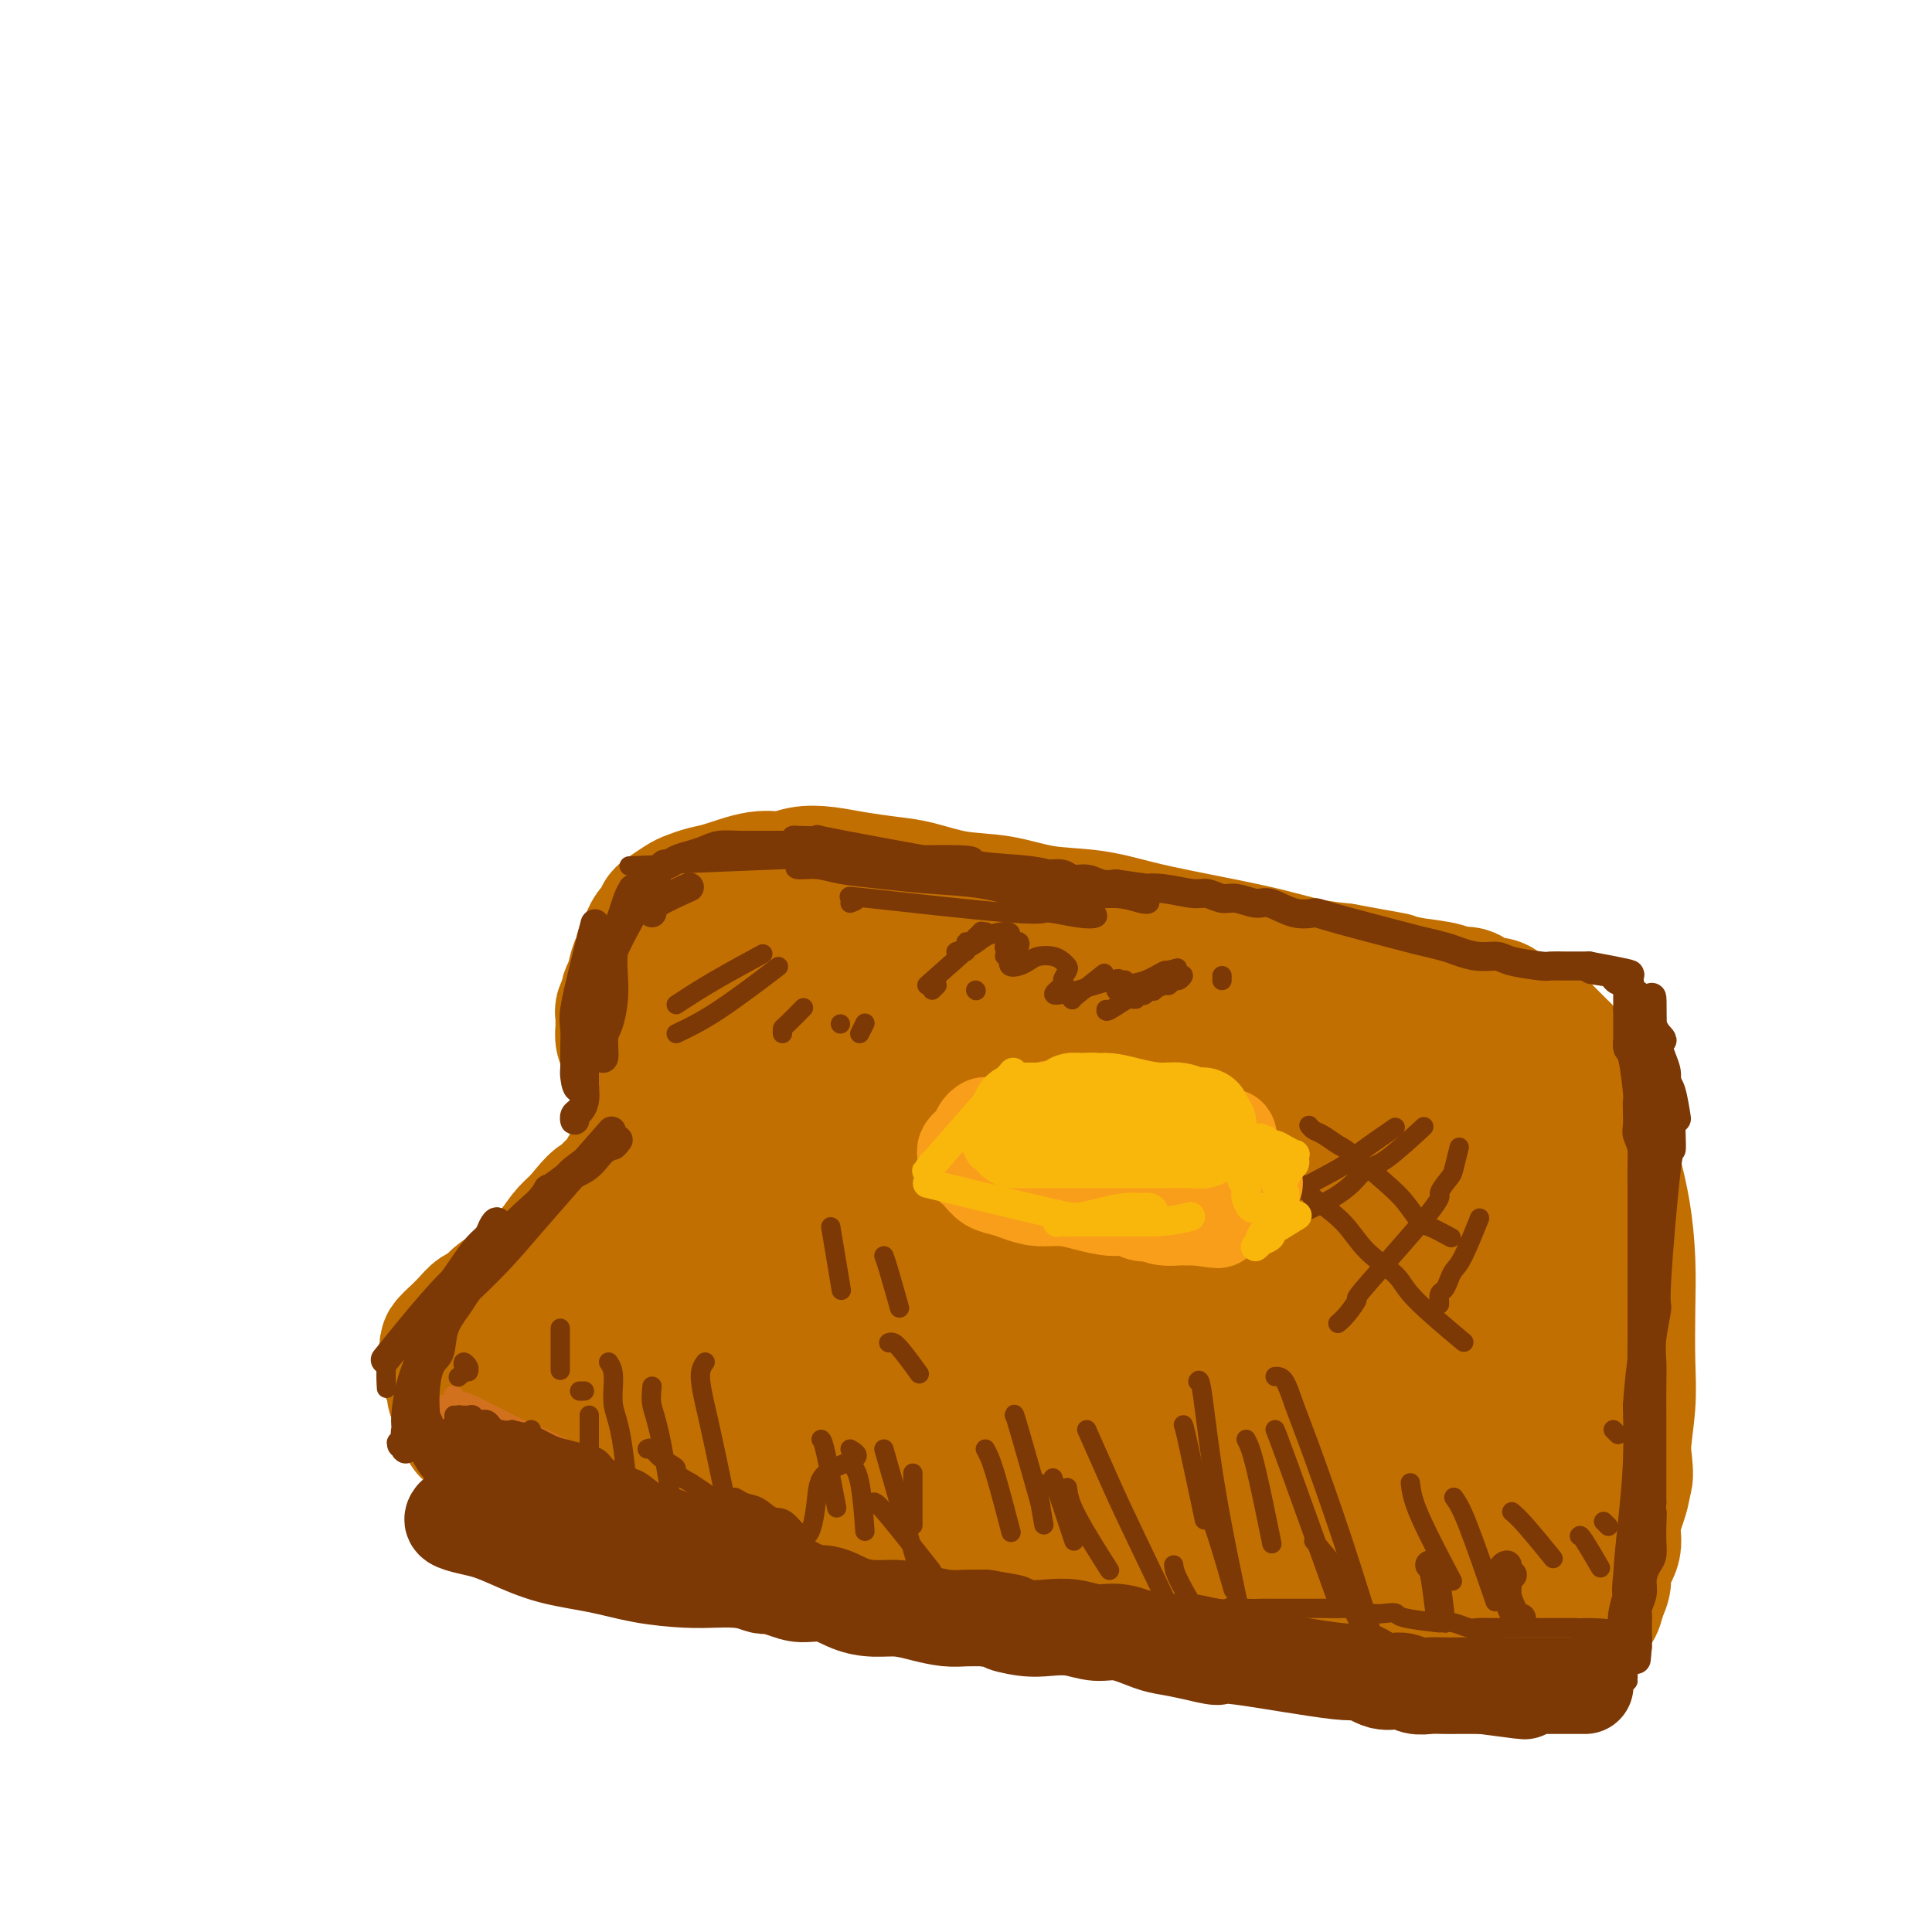 <svg viewBox='0 0 400 400' version='1.1' xmlns='http://www.w3.org/2000/svg' xmlns:xlink='http://www.w3.org/1999/xlink'><g fill='none' stroke='#C26F01' stroke-width='28' stroke-linecap='round' stroke-linejoin='round'><path d='M236,315c-0.596,-0.113 -1.192,-0.226 -2,0c-0.808,0.226 -1.827,0.790 -4,1c-2.173,0.210 -5.501,0.067 -8,0c-2.499,-0.067 -4.171,-0.059 -7,0c-2.829,0.059 -6.816,0.169 -11,0c-4.184,-0.169 -8.564,-0.615 -13,-1c-4.436,-0.385 -8.928,-0.708 -13,-1c-4.072,-0.292 -7.724,-0.554 -12,-1c-4.276,-0.446 -9.174,-1.078 -14,-2c-4.826,-0.922 -9.579,-2.135 -14,-3c-4.421,-0.865 -8.510,-1.383 -12,-2c-3.490,-0.617 -6.382,-1.335 -9,-2c-2.618,-0.665 -4.963,-1.278 -7,-2c-2.037,-0.722 -3.765,-1.552 -5,-2c-1.235,-0.448 -1.977,-0.515 -3,-1c-1.023,-0.485 -2.326,-1.388 -3,-2c-0.674,-0.612 -0.717,-0.934 -1,-1c-0.283,-0.066 -0.805,0.123 -1,0c-0.195,-0.123 -0.063,-0.558 0,-1c0.063,-0.442 0.058,-0.891 0,-1c-0.058,-0.109 -0.169,0.121 0,0c0.169,-0.121 0.618,-0.594 1,-1c0.382,-0.406 0.698,-0.745 1,-1c0.302,-0.255 0.589,-0.425 1,-1c0.411,-0.575 0.945,-1.556 2,-2c1.055,-0.444 2.630,-0.350 4,-1c1.370,-0.650 2.534,-2.043 4,-3c1.466,-0.957 3.233,-1.479 5,-2'/><path d='M115,283c4.068,-2.425 5.238,-2.488 7,-3c1.762,-0.512 4.118,-1.471 7,-2c2.882,-0.529 6.292,-0.626 9,-1c2.708,-0.374 4.714,-1.026 7,-1c2.286,0.026 4.853,0.728 7,1c2.147,0.272 3.874,0.113 6,0c2.126,-0.113 4.651,-0.181 7,0c2.349,0.181 4.523,0.611 7,1c2.477,0.389 5.257,0.738 8,1c2.743,0.262 5.448,0.438 8,1c2.552,0.562 4.949,1.511 7,2c2.051,0.489 3.755,0.517 6,1c2.245,0.483 5.031,1.419 7,2c1.969,0.581 3.122,0.806 7,2c3.878,1.194 10.482,3.357 14,4c3.518,0.643 3.948,-0.235 5,0c1.052,0.235 2.724,1.582 4,2c1.276,0.418 2.157,-0.095 3,0c0.843,0.095 1.648,0.797 2,1c0.352,0.203 0.251,-0.093 0,0c-0.251,0.093 -0.650,0.576 -1,1c-0.350,0.424 -0.650,0.790 -1,1c-0.350,0.210 -0.751,0.263 -2,1c-1.249,0.737 -3.345,2.156 -6,3c-2.655,0.844 -5.869,1.112 -9,2c-3.131,0.888 -6.180,2.397 -10,3c-3.820,0.603 -8.410,0.302 -13,0'/><path d='M201,305c-7.508,0.808 -10.279,0.327 -14,0c-3.721,-0.327 -8.393,-0.500 -13,-1c-4.607,-0.500 -9.150,-1.327 -14,-2c-4.850,-0.673 -10.006,-1.192 -15,-2c-4.994,-0.808 -9.827,-1.906 -14,-3c-4.173,-1.094 -7.686,-2.183 -11,-3c-3.314,-0.817 -6.428,-1.360 -9,-2c-2.572,-0.640 -4.601,-1.377 -4,-2c0.601,-0.623 3.832,-1.131 6,-2c2.168,-0.869 3.274,-2.098 7,-2c3.726,0.098 10.072,1.521 16,2c5.928,0.479 11.436,0.012 18,0c6.564,-0.012 14.183,0.431 22,1c7.817,0.569 15.832,1.266 23,2c7.168,0.734 13.489,1.506 19,2c5.511,0.494 10.213,0.709 14,1c3.787,0.291 6.661,0.657 9,1c2.339,0.343 4.143,0.664 6,1c1.857,0.336 3.766,0.688 5,1c1.234,0.312 1.794,0.584 2,1c0.206,0.416 0.059,0.976 0,1c-0.059,0.024 -0.029,-0.488 0,-1'/><path d='M254,298c11.862,1.157 2.518,-0.452 -1,-1c-3.518,-0.548 -1.211,-0.036 -1,0c0.211,0.036 -1.673,-0.406 -3,-1c-1.327,-0.594 -2.096,-1.340 -4,-2c-1.904,-0.660 -4.942,-1.232 -8,-2c-3.058,-0.768 -6.136,-1.731 -10,-3c-3.864,-1.269 -8.513,-2.843 -12,-4c-3.487,-1.157 -5.814,-1.896 -9,-3c-3.186,-1.104 -7.233,-2.573 -11,-4c-3.767,-1.427 -7.254,-2.810 -11,-4c-3.746,-1.190 -7.752,-2.186 -11,-3c-3.248,-0.814 -5.737,-1.447 -8,-2c-2.263,-0.553 -4.301,-1.024 -8,-2c-3.699,-0.976 -9.060,-2.455 -13,-3c-3.940,-0.545 -6.459,-0.157 -8,0c-1.541,0.157 -2.102,0.083 -6,0c-3.898,-0.083 -11.131,-0.174 -14,0c-2.869,0.174 -1.373,0.614 -2,1c-0.627,0.386 -3.375,0.719 -5,1c-1.625,0.281 -2.125,0.511 -3,1c-0.875,0.489 -2.124,1.236 -3,2c-0.876,0.764 -1.379,1.545 -2,2c-0.621,0.455 -1.359,0.584 -2,1c-0.641,0.416 -1.183,1.119 -2,2c-0.817,0.881 -1.908,1.941 -3,3'/><path d='M94,277c-2.102,1.886 -1.358,1.603 -1,2c0.358,0.397 0.330,1.476 0,2c-0.330,0.524 -0.962,0.495 -1,1c-0.038,0.505 0.519,1.545 1,2c0.481,0.455 0.886,0.327 1,1c0.114,0.673 -0.064,2.149 0,3c0.064,0.851 0.369,1.077 1,2c0.631,0.923 1.589,2.542 3,4c1.411,1.458 3.276,2.753 5,4c1.724,1.247 3.307,2.444 5,4c1.693,1.556 3.496,3.469 6,5c2.504,1.531 5.708,2.679 9,4c3.292,1.321 6.673,2.816 10,4c3.327,1.184 6.599,2.058 10,3c3.401,0.942 6.929,1.951 11,3c4.071,1.049 8.684,2.139 13,3c4.316,0.861 8.335,1.495 12,2c3.665,0.505 6.977,0.882 11,1c4.023,0.118 8.757,-0.023 13,0c4.243,0.023 7.994,0.210 12,0c4.006,-0.210 8.267,-0.816 12,-1c3.733,-0.184 6.937,0.056 10,0c3.063,-0.056 5.986,-0.407 12,-1c6.014,-0.593 15.119,-1.429 20,-2c4.881,-0.571 5.537,-0.877 7,-1c1.463,-0.123 3.731,-0.061 6,0'/><path d='M282,322c15.422,-0.997 7.979,-0.989 6,-1c-1.979,-0.011 1.508,-0.040 3,0c1.492,0.040 0.989,0.150 1,0c0.011,-0.150 0.537,-0.560 1,-1c0.463,-0.440 0.864,-0.909 1,-1c0.136,-0.091 0.005,0.198 0,0c-0.005,-0.198 0.114,-0.883 0,-1c-0.114,-0.117 -0.461,0.334 -1,0c-0.539,-0.334 -1.270,-1.453 -2,-2c-0.730,-0.547 -1.460,-0.521 -3,-1c-1.540,-0.479 -3.889,-1.463 -6,-2c-2.111,-0.537 -3.985,-0.626 -11,-1c-7.015,-0.374 -19.173,-1.031 -27,-1c-7.827,0.031 -11.324,0.752 -16,1c-4.676,0.248 -10.531,0.025 -16,0c-5.469,-0.025 -10.552,0.148 -16,0c-5.448,-0.148 -11.261,-0.616 -16,-1c-4.739,-0.384 -8.405,-0.684 -12,-1c-3.595,-0.316 -7.120,-0.648 -10,-1c-2.880,-0.352 -5.116,-0.723 -7,-1c-1.884,-0.277 -3.416,-0.459 -5,-1c-1.584,-0.541 -3.221,-1.439 -5,-2c-1.779,-0.561 -3.700,-0.783 -5,-1c-1.300,-0.217 -1.977,-0.429 -3,-1c-1.023,-0.571 -2.391,-1.500 -4,-2c-1.609,-0.500 -3.460,-0.571 -5,-1c-1.540,-0.429 -2.770,-1.214 -4,-2'/><path d='M120,298c-7.306,-2.560 -6.573,-3.459 -7,-4c-0.427,-0.541 -2.016,-0.722 -3,-1c-0.984,-0.278 -1.363,-0.652 -2,-1c-0.637,-0.348 -1.533,-0.671 -2,-1c-0.467,-0.329 -0.506,-0.665 -1,-1c-0.494,-0.335 -1.443,-0.668 -2,-1c-0.557,-0.332 -0.723,-0.663 -1,-1c-0.277,-0.337 -0.666,-0.682 -1,-1c-0.334,-0.318 -0.615,-0.611 -1,-1c-0.385,-0.389 -0.874,-0.874 -1,-1c-0.126,-0.126 0.113,0.107 0,0c-0.113,-0.107 -0.576,-0.553 -1,-1c-0.424,-0.447 -0.807,-0.893 -1,-1c-0.193,-0.107 -0.194,0.126 0,0c0.194,-0.126 0.585,-0.611 1,-1c0.415,-0.389 0.854,-0.683 1,-1c0.146,-0.317 -0.001,-0.657 0,-1c0.001,-0.343 0.149,-0.689 1,-2c0.851,-1.311 2.405,-3.586 3,-5c0.595,-1.414 0.232,-1.967 2,-4c1.768,-2.033 5.668,-5.547 8,-8c2.332,-2.453 3.095,-3.844 4,-5c0.905,-1.156 1.953,-2.078 3,-3'/><path d='M120,253c4.389,-5.468 3.862,-4.136 4,-4c0.138,0.136 0.940,-0.922 2,-2c1.060,-1.078 2.379,-2.177 3,-3c0.621,-0.823 0.543,-1.372 1,-2c0.457,-0.628 1.447,-1.337 2,-2c0.553,-0.663 0.667,-1.282 1,-2c0.333,-0.718 0.885,-1.537 1,-2c0.115,-0.463 -0.208,-0.571 0,-1c0.208,-0.429 0.946,-1.179 1,-2c0.054,-0.821 -0.577,-1.713 -1,-2c-0.423,-0.287 -0.638,0.033 -1,-1c-0.362,-1.033 -0.871,-3.417 -1,-5c-0.129,-1.583 0.123,-2.365 0,-3c-0.123,-0.635 -0.622,-1.125 -1,-2c-0.378,-0.875 -0.637,-2.136 -1,-3c-0.363,-0.864 -0.830,-1.329 -1,-2c-0.170,-0.671 -0.041,-1.546 0,-2c0.041,-0.454 -0.004,-0.488 0,-1c0.004,-0.512 0.056,-1.502 0,-2c-0.056,-0.498 -0.221,-0.505 0,-1c0.221,-0.495 0.829,-1.480 1,-2c0.171,-0.520 -0.094,-0.577 0,-1c0.094,-0.423 0.547,-1.211 1,-2'/><path d='M131,204c0.472,-2.187 0.651,-3.153 1,-4c0.349,-0.847 0.867,-1.574 1,-2c0.133,-0.426 -0.119,-0.552 0,-1c0.119,-0.448 0.607,-1.218 1,-2c0.393,-0.782 0.690,-1.575 1,-2c0.310,-0.425 0.635,-0.481 1,-1c0.365,-0.519 0.772,-1.501 1,-2c0.228,-0.499 0.277,-0.513 1,-1c0.723,-0.487 2.121,-1.445 3,-2c0.879,-0.555 1.239,-0.708 2,-1c0.761,-0.292 1.924,-0.723 3,-1c1.076,-0.277 2.064,-0.401 4,-1c1.936,-0.599 4.819,-1.674 7,-2c2.181,-0.326 3.660,0.098 5,0c1.340,-0.098 2.540,-0.718 4,-1c1.460,-0.282 3.181,-0.226 5,0c1.819,0.226 3.736,0.623 6,1c2.264,0.377 4.873,0.735 7,1c2.127,0.265 3.770,0.437 6,1c2.230,0.563 5.048,1.516 8,2c2.952,0.484 6.039,0.500 9,1c2.961,0.500 5.797,1.485 9,2c3.203,0.515 6.773,0.560 10,1c3.227,0.440 6.111,1.273 9,2c2.889,0.727 5.782,1.347 9,2c3.218,0.653 6.759,1.340 10,2c3.241,0.660 6.180,1.293 9,2c2.820,0.707 5.520,1.488 8,2c2.480,0.512 4.740,0.756 7,1'/><path d='M278,201c18.212,3.273 7.743,1.456 5,1c-2.743,-0.456 2.242,0.450 5,1c2.758,0.550 3.290,0.743 5,1c1.710,0.257 4.597,0.576 6,1c1.403,0.424 1.321,0.953 2,1c0.679,0.047 2.119,-0.387 3,0c0.881,0.387 1.201,1.595 2,2c0.799,0.405 2.075,0.008 3,0c0.925,-0.008 1.497,0.372 2,1c0.503,0.628 0.937,1.505 2,2c1.063,0.495 2.756,0.607 4,1c1.244,0.393 2.038,1.067 3,2c0.962,0.933 2.093,2.125 3,3c0.907,0.875 1.592,1.434 3,4c1.408,2.566 3.540,7.139 5,11c1.460,3.861 2.247,7.009 3,10c0.753,2.991 1.471,5.824 2,9c0.529,3.176 0.869,6.694 1,10c0.131,3.306 0.051,6.401 0,10c-0.051,3.599 -0.074,7.701 0,11c0.074,3.299 0.246,5.796 0,9c-0.246,3.204 -0.911,7.116 -1,10c-0.089,2.884 0.397,4.739 0,7c-0.397,2.261 -1.678,4.926 -2,7c-0.322,2.074 0.316,3.556 0,5c-0.316,1.444 -1.585,2.850 -2,4c-0.415,1.150 0.024,2.043 0,3c-0.024,0.957 -0.512,1.979 -1,3'/><path d='M331,330c-0.944,3.821 -0.805,2.373 -1,2c-0.195,-0.373 -0.725,0.330 -1,1c-0.275,0.670 -0.294,1.307 -1,2c-0.706,0.693 -2.097,1.440 -3,2c-0.903,0.560 -1.316,0.931 -2,1c-0.684,0.069 -1.639,-0.164 -3,0c-1.361,0.164 -3.129,0.724 -5,1c-1.871,0.276 -3.844,0.268 -6,0c-2.156,-0.268 -4.496,-0.795 -7,-1c-2.504,-0.205 -5.172,-0.086 -8,0c-2.828,0.086 -5.817,0.140 -8,0c-2.183,-0.140 -3.561,-0.475 -9,-1c-5.439,-0.525 -14.941,-1.239 -20,-2c-5.059,-0.761 -5.675,-1.569 -8,-2c-2.325,-0.431 -6.357,-0.485 -10,-1c-3.643,-0.515 -6.896,-1.492 -11,-2c-4.104,-0.508 -9.059,-0.548 -13,-1c-3.941,-0.452 -6.869,-1.317 -10,-2c-3.131,-0.683 -6.464,-1.184 -10,-2c-3.536,-0.816 -7.275,-1.947 -11,-3c-3.725,-1.053 -7.437,-2.028 -11,-3c-3.563,-0.972 -6.976,-1.940 -10,-3c-3.024,-1.060 -5.657,-2.213 -8,-3c-2.343,-0.787 -4.396,-1.208 -7,-2c-2.604,-0.792 -5.760,-1.955 -9,-3c-3.240,-1.045 -6.565,-1.974 -9,-3c-2.435,-1.026 -3.982,-2.150 -6,-3c-2.018,-0.850 -4.509,-1.425 -7,-2'/><path d='M117,300c-14.454,-4.665 -11.588,-3.826 -11,-4c0.588,-0.174 -1.102,-1.361 -2,-2c-0.898,-0.639 -1.006,-0.730 -1,-1c0.006,-0.270 0.124,-0.719 0,-1c-0.124,-0.281 -0.492,-0.393 0,-1c0.492,-0.607 1.843,-1.707 3,-3c1.157,-1.293 2.120,-2.778 5,-5c2.880,-2.222 7.677,-5.179 12,-8c4.323,-2.821 8.171,-5.504 15,-8c6.829,-2.496 16.640,-4.803 24,-7c7.360,-2.197 12.268,-4.285 20,-6c7.732,-1.715 18.288,-3.059 26,-4c7.712,-0.941 12.579,-1.479 17,-2c4.421,-0.521 8.396,-1.027 14,-1c5.604,0.027 12.838,0.585 16,1c3.162,0.415 2.251,0.686 2,1c-0.251,0.314 0.156,0.669 0,1c-0.156,0.331 -0.875,0.636 -2,1c-1.125,0.364 -2.656,0.786 -5,1c-2.344,0.214 -5.499,0.220 -9,0c-3.501,-0.220 -7.347,-0.665 -13,-1c-5.653,-0.335 -13.114,-0.561 -20,-1c-6.886,-0.439 -13.198,-1.090 -19,-2c-5.802,-0.910 -11.096,-2.080 -16,-3c-4.904,-0.920 -9.419,-1.592 -13,-3c-3.581,-1.408 -6.228,-3.553 -8,-5c-1.772,-1.447 -2.669,-2.197 -3,-4c-0.331,-1.803 -0.094,-4.658 1,-7c1.094,-2.342 3.047,-4.171 5,-6'/><path d='M155,220c2.550,-3.134 5.926,-4.471 10,-6c4.074,-1.529 8.845,-3.252 13,-5c4.155,-1.748 7.693,-3.522 16,-3c8.307,0.522 21.382,3.338 29,5c7.618,1.662 9.778,2.168 13,4c3.222,1.832 7.506,4.990 9,7c1.494,2.010 0.200,2.873 0,4c-0.200,1.127 0.696,2.518 0,5c-0.696,2.482 -2.984,6.054 -6,10c-3.016,3.946 -6.760,8.267 -11,12c-4.240,3.733 -8.977,6.879 -15,9c-6.023,2.121 -13.331,3.218 -18,4c-4.669,0.782 -6.697,1.248 -13,0c-6.303,-1.248 -16.879,-4.209 -23,-7c-6.121,-2.791 -7.785,-5.410 -10,-8c-2.215,-2.590 -4.979,-5.150 -6,-8c-1.021,-2.850 -0.298,-5.991 0,-8c0.298,-2.009 0.171,-2.885 1,-5c0.829,-2.115 2.614,-5.470 5,-8c2.386,-2.530 5.373,-4.234 9,-6c3.627,-1.766 7.893,-3.593 11,-4c3.107,-0.407 5.053,0.604 10,1c4.947,0.396 12.895,0.175 21,3c8.105,2.825 16.368,8.695 24,14c7.632,5.305 14.632,10.044 21,15c6.368,4.956 12.105,10.130 16,15c3.895,4.870 5.947,9.435 8,14'/><path d='M269,274c0.832,1.790 -1.089,-0.736 -3,-2c-1.911,-1.264 -3.812,-1.266 -8,-3c-4.188,-1.734 -10.661,-5.201 -17,-9c-6.339,-3.799 -12.542,-7.930 -19,-12c-6.458,-4.070 -13.171,-8.078 -20,-12c-6.829,-3.922 -13.773,-7.758 -20,-11c-6.227,-3.242 -11.737,-5.890 -16,-8c-4.263,-2.110 -7.279,-3.681 -10,-5c-2.721,-1.319 -5.148,-2.384 -7,-3c-1.852,-0.616 -3.130,-0.782 -4,-1c-0.870,-0.218 -1.331,-0.488 -2,-1c-0.669,-0.512 -1.545,-1.264 -2,-1c-0.455,0.264 -0.490,1.546 0,2c0.490,0.454 1.506,0.082 4,1c2.494,0.918 6.466,3.127 12,5c5.534,1.873 12.629,3.410 22,8c9.371,4.590 21.018,12.233 33,19c11.982,6.767 24.300,12.657 35,20c10.700,7.343 19.783,16.140 27,23c7.217,6.860 12.570,11.784 17,16c4.430,4.216 7.939,7.726 10,11c2.061,3.274 2.676,6.313 3,8c0.324,1.687 0.357,2.022 0,2c-0.357,-0.022 -1.104,-0.401 -2,-1c-0.896,-0.599 -1.941,-1.418 -6,-5c-4.059,-3.582 -11.131,-9.926 -18,-16c-6.869,-6.074 -13.534,-11.878 -21,-19c-7.466,-7.122 -15.733,-15.561 -24,-24'/><path d='M233,256c-15.710,-14.168 -19.485,-18.089 -24,-23c-4.515,-4.911 -9.772,-10.812 -14,-15c-4.228,-4.188 -7.429,-6.663 -10,-9c-2.571,-2.337 -4.512,-4.536 -6,-6c-1.488,-1.464 -2.524,-2.193 -4,-3c-1.476,-0.807 -3.392,-1.691 -5,-2c-1.608,-0.309 -2.909,-0.042 -4,0c-1.091,0.042 -1.974,-0.141 -3,0c-1.026,0.141 -2.197,0.605 -3,1c-0.803,0.395 -1.240,0.719 -2,1c-0.760,0.281 -1.844,0.518 -2,1c-0.156,0.482 0.617,1.208 2,2c1.383,0.792 3.378,1.648 4,2c0.622,0.352 -0.127,0.198 11,7c11.127,6.802 34.131,20.560 50,30c15.869,9.440 24.604,14.563 32,19c7.396,4.437 13.455,8.187 21,14c7.545,5.813 16.578,13.687 21,18c4.422,4.313 4.233,5.064 4,6c-0.233,0.936 -0.509,2.058 -1,3c-0.491,0.942 -1.196,1.703 -2,2c-0.804,0.297 -1.706,0.129 -4,0c-2.294,-0.129 -5.979,-0.220 -11,-2c-5.021,-1.780 -11.377,-5.250 -18,-9c-6.623,-3.750 -13.514,-7.779 -20,-12c-6.486,-4.221 -12.567,-8.635 -17,-12c-4.433,-3.365 -7.216,-5.683 -10,-8'/><path d='M218,261c-5.810,-4.958 -6.833,-7.354 -7,-8c-0.167,-0.646 0.524,0.459 1,1c0.476,0.541 0.739,0.519 2,2c1.261,1.481 3.521,4.465 6,8c2.479,3.535 5.175,7.619 8,11c2.825,3.381 5.777,6.058 8,8c2.223,1.942 3.718,3.149 5,4c1.282,0.851 2.353,1.344 3,1c0.647,-0.344 0.872,-1.527 1,-2c0.128,-0.473 0.161,-0.236 0,-1c-0.161,-0.764 -0.516,-2.528 -1,-5c-0.484,-2.472 -1.098,-5.650 -2,-9c-0.902,-3.350 -2.093,-6.871 -3,-10c-0.907,-3.129 -1.528,-5.867 -1,-11c0.528,-5.133 2.207,-12.662 4,-17c1.793,-4.338 3.700,-5.486 6,-6c2.300,-0.514 4.993,-0.396 7,-1c2.007,-0.604 3.330,-1.930 8,-1c4.670,0.930 12.689,4.118 19,7c6.311,2.882 10.913,5.460 16,9c5.087,3.540 10.658,8.042 15,12c4.342,3.958 7.455,7.373 10,12c2.545,4.627 4.524,10.466 6,15c1.476,4.534 2.451,7.762 3,11c0.549,3.238 0.673,6.487 1,9c0.327,2.513 0.857,4.292 1,5c0.143,0.708 -0.102,0.345 0,0c0.102,-0.345 0.551,-0.673 1,-1'/><path d='M335,304c2.156,5.458 1.547,-0.398 1,-4c-0.547,-3.602 -1.031,-4.950 -1,-7c0.031,-2.050 0.578,-4.802 -1,-13c-1.578,-8.198 -5.280,-21.842 -8,-30c-2.720,-8.158 -4.459,-10.830 -6,-14c-1.541,-3.170 -2.885,-6.837 -5,-10c-2.115,-3.163 -5.000,-5.823 -8,-8c-3.000,-2.177 -6.113,-3.873 -9,-5c-2.887,-1.127 -5.546,-1.686 -8,-2c-2.454,-0.314 -4.703,-0.381 -7,0c-2.297,0.381 -4.640,1.212 -7,2c-2.360,0.788 -4.736,1.533 -7,2c-2.264,0.467 -4.418,0.656 -5,4c-0.582,3.344 0.406,9.842 2,15c1.594,5.158 3.793,8.975 7,13c3.207,4.025 7.424,8.259 12,13c4.576,4.741 9.513,9.991 14,15c4.487,5.009 8.524,9.777 12,14c3.476,4.223 6.390,7.900 8,11c1.610,3.100 1.917,5.621 2,8c0.083,2.379 -0.059,4.614 0,6c0.059,1.386 0.318,1.921 0,3c-0.318,1.079 -1.214,2.701 -2,3c-0.786,0.299 -1.464,-0.724 -2,-1c-0.536,-0.276 -0.931,0.197 -2,0c-1.069,-0.197 -2.812,-1.063 -5,-3c-2.188,-1.937 -4.820,-4.945 -7,-8c-2.180,-3.055 -3.909,-6.159 -6,-10c-2.091,-3.841 -4.546,-8.421 -7,-13'/><path d='M290,285c-3.196,-6.003 -4.686,-9.510 -7,-14c-2.314,-4.490 -5.451,-9.962 -8,-15c-2.549,-5.038 -4.508,-9.643 -6,-13c-1.492,-3.357 -2.515,-5.466 -6,-10c-3.485,-4.534 -9.433,-11.492 -13,-15c-3.567,-3.508 -4.754,-3.567 -6,-4c-1.246,-0.433 -2.551,-1.241 -4,-2c-1.449,-0.759 -3.044,-1.469 -4,-2c-0.956,-0.531 -1.275,-0.884 -2,-1c-0.725,-0.116 -1.858,0.003 -2,0c-0.142,-0.003 0.707,-0.128 1,0c0.293,0.128 0.029,0.511 1,1c0.971,0.489 3.177,1.085 3,1c-0.177,-0.085 -2.738,-0.850 8,3c10.738,3.850 34.776,12.314 46,16c11.224,3.686 9.634,2.595 13,4c3.366,1.405 11.689,5.307 15,8c3.311,2.693 1.610,4.176 1,6c-0.610,1.824 -0.128,3.989 0,6c0.128,2.011 -0.098,3.868 -1,7c-0.902,3.132 -2.479,7.541 -4,11c-1.521,3.459 -2.986,5.970 -8,14c-5.014,8.030 -13.575,21.580 -17,27c-3.425,5.420 -1.712,2.710 0,0'/></g>
<g fill='none' stroke='#D2711D' stroke-width='4' stroke-linecap='round' stroke-linejoin='round'><path d='M92,291c-0.030,-0.212 -0.061,-0.424 0,0c0.061,0.424 0.212,1.485 0,2c-0.212,0.515 -0.788,0.485 -1,1c-0.212,0.515 -0.061,1.576 0,2c0.061,0.424 0.030,0.212 0,0'/><path d='M94,289c-0.097,-0.122 -0.194,-0.243 0,0c0.194,0.243 0.678,0.851 1,1c0.322,0.149 0.481,-0.162 3,1c2.519,1.162 7.397,3.796 10,5c2.603,1.204 2.932,0.978 7,3c4.068,2.022 11.877,6.292 15,8c3.123,1.708 1.562,0.854 0,0'/></g>
<g fill='none' stroke='#7C3805' stroke-width='4' stroke-linecap='round' stroke-linejoin='round'><path d='M94,293c0.000,0.212 0.000,0.425 0,1c-0.000,0.575 -0.000,1.513 0,2c0.000,0.487 0.000,0.524 0,1c-0.000,0.476 -0.000,1.392 0,2c0.000,0.608 0.000,0.910 0,1c-0.000,0.090 -0.000,-0.031 0,0c0.000,0.031 0.000,0.214 0,0c-0.000,-0.214 -0.000,-0.826 0,-1c0.000,-0.174 0.000,0.090 0,0c-0.000,-0.090 -0.001,-0.535 0,-1c0.001,-0.465 0.004,-0.952 0,-1c-0.004,-0.048 -0.016,0.341 0,0c0.016,-0.341 0.060,-1.412 0,-2c-0.060,-0.588 -0.223,-0.693 0,-1c0.223,-0.307 0.834,-0.815 1,-1c0.166,-0.185 -0.111,-0.045 0,0c0.111,0.045 0.610,-0.004 1,0c0.390,0.004 0.670,0.061 1,0c0.330,-0.061 0.710,-0.240 1,0c0.290,0.240 0.490,0.899 1,1c0.510,0.101 1.330,-0.358 2,0c0.670,0.358 1.192,1.531 2,2c0.808,0.469 1.904,0.235 3,0'/><path d='M106,296c2.245,0.582 2.856,0.536 4,1c1.144,0.464 2.819,1.438 4,2c1.181,0.562 1.867,0.714 3,1c1.133,0.286 2.713,0.707 4,1c1.287,0.293 2.282,0.457 3,1c0.718,0.543 1.159,1.463 2,2c0.841,0.537 2.082,0.690 3,1c0.918,0.310 1.513,0.778 2,1c0.487,0.222 0.865,0.199 2,1c1.135,0.801 3.027,2.428 4,3c0.973,0.572 1.026,0.089 3,1c1.974,0.911 5.869,3.215 8,4c2.131,0.785 2.496,0.052 3,0c0.504,-0.052 1.145,0.578 2,1c0.855,0.422 1.923,0.638 3,1c1.077,0.362 2.161,0.871 3,1c0.839,0.129 1.432,-0.120 2,0c0.568,0.120 1.111,0.610 2,1c0.889,0.390 2.125,0.682 3,1c0.875,0.318 1.389,0.663 2,1c0.611,0.337 1.318,0.668 2,1c0.682,0.332 1.337,0.666 2,1c0.663,0.334 1.332,0.667 2,1c0.668,0.333 1.334,0.667 2,1'/><path d='M176,325c11.430,4.647 5.006,1.766 3,1c-2.006,-0.766 0.406,0.583 2,1c1.594,0.417 2.369,-0.099 3,0c0.631,0.099 1.117,0.811 2,1c0.883,0.189 2.162,-0.146 3,0c0.838,0.146 1.235,0.771 2,1c0.765,0.229 1.899,0.060 3,0c1.101,-0.060 2.169,-0.012 3,0c0.831,0.012 1.426,-0.011 2,0c0.574,0.011 1.129,0.056 2,0c0.871,-0.056 2.060,-0.212 3,0c0.940,0.212 1.630,0.793 2,1c0.370,0.207 0.418,0.041 2,0c1.582,-0.041 4.698,0.041 6,0c1.302,-0.041 0.790,-0.207 1,0c0.210,0.207 1.144,0.788 2,1c0.856,0.212 1.636,0.056 2,0c0.364,-0.056 0.313,-0.011 1,0c0.687,0.011 2.112,-0.011 3,0c0.888,0.011 1.238,0.056 2,0c0.762,-0.056 1.937,-0.211 3,0c1.063,0.211 2.013,0.789 3,1c0.987,0.211 2.012,0.057 3,0c0.988,-0.057 1.939,-0.016 3,0c1.061,0.016 2.232,0.007 3,0c0.768,-0.007 1.134,-0.012 2,0c0.866,0.012 2.233,0.042 3,0c0.767,-0.042 0.933,-0.155 2,0c1.067,0.155 3.033,0.577 5,1'/><path d='M252,333c12.294,1.238 5.030,0.332 3,0c-2.030,-0.332 1.174,-0.089 3,0c1.826,0.089 2.273,0.024 3,0c0.727,-0.024 1.735,-0.006 3,0c1.265,0.006 2.789,0.001 4,0c1.211,-0.001 2.109,0.004 3,0c0.891,-0.004 1.775,-0.015 3,0c1.225,0.015 2.791,0.056 4,0c1.209,-0.056 2.062,-0.208 3,0c0.938,0.208 1.962,0.777 3,1c1.038,0.223 2.091,0.098 3,0c0.909,-0.098 1.674,-0.171 2,0c0.326,0.171 0.213,0.585 2,1c1.787,0.415 5.475,0.829 7,1c1.525,0.171 0.886,0.098 1,0c0.114,-0.098 0.979,-0.223 2,0c1.021,0.223 2.198,0.792 3,1c0.802,0.208 1.229,0.056 2,0c0.771,-0.056 1.887,-0.015 3,0c1.113,0.015 2.223,0.004 3,0c0.777,-0.004 1.219,-0.001 2,0c0.781,0.001 1.900,0.000 3,0c1.100,-0.000 2.181,-0.000 3,0c0.819,0.000 1.374,0.000 2,0c0.626,-0.000 1.322,-0.000 2,0c0.678,0.000 1.339,0.000 2,0'/><path d='M326,337c11.869,0.550 4.541,-0.075 2,0c-2.541,0.075 -0.296,0.850 1,1c1.296,0.150 1.642,-0.325 2,0c0.358,0.325 0.727,1.452 1,2c0.273,0.548 0.451,0.519 1,1c0.549,0.481 1.468,1.473 2,2c0.532,0.527 0.675,0.589 1,1c0.325,0.411 0.830,1.171 1,2c0.170,0.829 0.005,1.728 0,2c-0.005,0.272 0.152,-0.081 0,0c-0.152,0.081 -0.611,0.596 -1,1c-0.389,0.404 -0.707,0.697 -1,1c-0.293,0.303 -0.562,0.617 -1,1c-0.438,0.383 -1.047,0.836 -2,1c-0.953,0.164 -2.250,0.040 -3,0c-0.750,-0.040 -0.952,0.003 -2,0c-1.048,-0.003 -2.941,-0.052 -4,0c-1.059,0.052 -1.285,0.206 -2,0c-0.715,-0.206 -1.919,-0.773 -3,-1c-1.081,-0.227 -2.041,-0.113 -3,0'/><path d='M315,351c-4.595,0.144 -5.582,-0.498 -7,-1c-1.418,-0.502 -3.267,-0.866 -5,-1c-1.733,-0.134 -3.349,-0.040 -5,0c-1.651,0.040 -3.336,0.025 -5,0c-1.664,-0.025 -3.308,-0.060 -5,0c-1.692,0.060 -3.434,0.214 -5,0c-1.566,-0.214 -2.958,-0.797 -4,-1c-1.042,-0.203 -1.735,-0.027 -3,0c-1.265,0.027 -3.103,-0.097 -4,0c-0.897,0.097 -0.855,0.415 -3,0c-2.145,-0.415 -6.478,-1.561 -8,-2c-1.522,-0.439 -0.232,-0.170 -2,0c-1.768,0.170 -6.594,0.242 -9,0c-2.406,-0.242 -2.392,-0.797 -3,-1c-0.608,-0.203 -1.838,-0.054 -3,0c-1.162,0.054 -2.255,0.012 -3,0c-0.745,-0.012 -1.140,0.007 -2,0c-0.860,-0.007 -2.184,-0.039 -3,0c-0.816,0.039 -1.125,0.150 -2,0c-0.875,-0.150 -2.318,-0.562 -3,-1c-0.682,-0.438 -0.604,-0.901 -1,-1c-0.396,-0.099 -1.266,0.167 -2,0c-0.734,-0.167 -1.331,-0.766 -2,-1c-0.669,-0.234 -1.411,-0.101 -2,0c-0.589,0.101 -1.025,0.172 -2,0c-0.975,-0.172 -2.487,-0.586 -4,-1'/><path d='M218,341c-15.607,-1.563 -6.125,-0.471 -3,0c3.125,0.471 -0.106,0.322 -2,0c-1.894,-0.322 -2.451,-0.818 -3,-1c-0.549,-0.182 -1.091,-0.049 -2,0c-0.909,0.049 -2.187,0.013 -3,0c-0.813,-0.013 -1.162,-0.003 -2,0c-0.838,0.003 -2.163,-0.002 -3,0c-0.837,0.002 -1.184,0.011 -2,0c-0.816,-0.011 -2.102,-0.040 -3,0c-0.898,0.040 -1.408,0.151 -2,0c-0.592,-0.151 -1.267,-0.562 -2,-1c-0.733,-0.438 -1.523,-0.902 -2,-1c-0.477,-0.098 -0.640,0.170 -2,0c-1.360,-0.170 -3.915,-0.778 -5,-1c-1.085,-0.222 -0.698,-0.060 -1,0c-0.302,0.060 -1.291,0.017 -2,0c-0.709,-0.017 -1.137,-0.007 -2,0c-0.863,0.007 -2.159,0.012 -3,0c-0.841,-0.012 -1.225,-0.042 -2,0c-0.775,0.042 -1.941,0.155 -3,0c-1.059,-0.155 -2.012,-0.577 -3,-1c-0.988,-0.423 -2.012,-0.848 -3,-1c-0.988,-0.152 -1.941,-0.031 -3,0c-1.059,0.031 -2.223,-0.030 -3,0c-0.777,0.030 -1.167,0.149 -2,0c-0.833,-0.149 -2.110,-0.566 -3,-1c-0.890,-0.434 -1.393,-0.886 -2,-1c-0.607,-0.114 -1.316,0.110 -2,0c-0.684,-0.110 -1.342,-0.555 -2,-1'/><path d='M146,332c-11.495,-1.348 -4.234,-0.218 -2,0c2.234,0.218 -0.560,-0.477 -2,-1c-1.440,-0.523 -1.527,-0.876 -2,-1c-0.473,-0.124 -1.333,-0.019 -2,0c-0.667,0.019 -1.140,-0.048 -2,0c-0.860,0.048 -2.106,0.210 -3,0c-0.894,-0.210 -1.435,-0.791 -2,-1c-0.565,-0.209 -1.153,-0.046 -2,0c-0.847,0.046 -1.954,-0.026 -3,0c-1.046,0.026 -2.033,0.150 -3,0c-0.967,-0.150 -1.914,-0.575 -3,-1c-1.086,-0.425 -2.311,-0.849 -3,-1c-0.689,-0.151 -0.843,-0.029 -3,-1c-2.157,-0.971 -6.319,-3.034 -8,-4c-1.681,-0.966 -0.883,-0.836 -1,-1c-0.117,-0.164 -1.148,-0.621 -2,-1c-0.852,-0.379 -1.523,-0.680 -2,-1c-0.477,-0.320 -0.759,-0.659 -1,-1c-0.241,-0.341 -0.442,-0.683 -1,-1c-0.558,-0.317 -1.473,-0.610 -2,-1c-0.527,-0.390 -0.667,-0.878 -1,-1c-0.333,-0.122 -0.859,0.121 -1,0c-0.141,-0.121 0.103,-0.606 0,-1c-0.103,-0.394 -0.551,-0.697 -1,-1'/><path d='M94,313c-3.094,-1.886 -0.830,-0.102 0,0c0.830,0.102 0.226,-1.478 0,-2c-0.226,-0.522 -0.075,0.015 0,0c0.075,-0.015 0.075,-0.581 0,-1c-0.075,-0.419 -0.226,-0.690 0,-1c0.226,-0.310 0.830,-0.659 1,-1c0.170,-0.341 -0.095,-0.672 0,-1c0.095,-0.328 0.548,-0.651 1,-1c0.452,-0.349 0.902,-0.724 1,-1c0.098,-0.276 -0.155,-0.452 0,-1c0.155,-0.548 0.718,-1.467 1,-2c0.282,-0.533 0.282,-0.679 0,-1c-0.282,-0.321 -0.846,-0.815 -1,-1c-0.154,-0.185 0.102,-0.061 0,0c-0.102,0.061 -0.563,0.058 -1,0c-0.437,-0.058 -0.849,-0.170 -1,0c-0.151,0.170 -0.040,0.622 0,1c0.040,0.378 0.011,0.683 0,1c-0.011,0.317 -0.003,0.648 0,1c0.003,0.352 0.001,0.727 0,1c-0.001,0.273 -0.000,0.444 0,1c0.000,0.556 0.000,1.496 0,2c-0.000,0.504 -0.000,0.573 0,1c0.000,0.427 0.000,1.214 0,2'/><path d='M95,310c0.214,1.633 1.250,0.717 2,1c0.750,0.283 1.214,1.765 2,3c0.786,1.235 1.893,2.223 3,3c1.107,0.777 2.214,1.342 3,2c0.786,0.658 1.250,1.408 3,3c1.750,1.592 4.786,4.026 6,5c1.214,0.974 0.607,0.487 0,0'/><path d='M86,288c0.477,0.244 0.954,0.488 1,1c0.046,0.512 -0.338,1.292 0,2c0.338,0.708 1.397,1.342 2,2c0.603,0.658 0.751,1.339 1,2c0.249,0.661 0.599,1.303 1,2c0.401,0.697 0.854,1.451 1,2c0.146,0.549 -0.016,0.894 0,1c0.016,0.106 0.211,-0.027 0,0c-0.211,0.027 -0.826,0.214 -1,0c-0.174,-0.214 0.094,-0.830 0,-1c-0.094,-0.170 -0.551,0.106 -1,0c-0.449,-0.106 -0.890,-0.592 -1,-1c-0.110,-0.408 0.109,-0.736 0,-1c-0.109,-0.264 -0.548,-0.464 -1,-1c-0.452,-0.536 -0.917,-1.409 -1,-2c-0.083,-0.591 0.215,-0.902 0,-1c-0.215,-0.098 -0.944,0.015 -1,0c-0.056,-0.015 0.562,-0.158 1,0c0.438,0.158 0.697,0.617 1,1c0.303,0.383 0.652,0.692 1,1'/><path d='M89,295c-0.520,-0.365 -0.321,1.224 0,2c0.321,0.776 0.763,0.741 1,1c0.237,0.259 0.270,0.812 0,1c-0.270,0.188 -0.843,0.012 -1,0c-0.157,-0.012 0.102,0.140 0,0c-0.102,-0.140 -0.564,-0.572 -1,-1c-0.436,-0.428 -0.846,-0.850 -1,-1c-0.154,-0.150 -0.052,-0.027 0,0c0.052,0.027 0.052,-0.043 0,-1c-0.052,-0.957 -0.158,-2.803 0,-4c0.158,-1.197 0.581,-1.745 1,-3c0.419,-1.255 0.834,-3.216 1,-4c0.166,-0.784 0.083,-0.392 0,0'/><path d='M91,277c-0.030,0.710 -0.061,1.420 0,2c0.061,0.580 0.212,1.031 0,1c-0.212,-0.031 -0.789,-0.544 -1,-1c-0.211,-0.456 -0.057,-0.853 0,-1c0.057,-0.147 0.016,-0.042 0,0c-0.016,0.042 -0.008,0.021 0,0'/><path d='M81,280c-0.422,0.822 -0.844,1.644 -1,3c-0.156,1.356 -0.044,3.244 0,4c0.044,0.756 0.022,0.378 0,0'/><path d='M94,269c0.499,-0.507 0.998,-1.014 1,-1c0.002,0.014 -0.494,0.550 -1,1c-0.506,0.450 -1.021,0.813 -2,2c-0.979,1.187 -2.423,3.196 -3,4c-0.577,0.804 -0.289,0.402 0,0'/></g>
<g fill='none' stroke='#7C3805' stroke-width='6' stroke-linecap='round' stroke-linejoin='round'><path d='M91,271c0.083,0.235 0.165,0.471 0,1c-0.165,0.529 -0.578,1.352 -1,2c-0.422,0.648 -0.853,1.121 -1,1c-0.147,-0.121 -0.010,-0.835 0,-1c0.010,-0.165 -0.108,0.220 0,0c0.108,-0.220 0.440,-1.045 1,-2c0.560,-0.955 1.346,-2.039 2,-3c0.654,-0.961 1.176,-1.797 2,-3c0.824,-1.203 1.950,-2.772 3,-4c1.050,-1.228 2.025,-2.114 3,-3'/><path d='M100,259c1.943,-2.974 1.800,-2.910 2,-3c0.200,-0.090 0.742,-0.335 1,-1c0.258,-0.665 0.233,-1.751 0,-2c-0.233,-0.249 -0.674,0.340 -1,1c-0.326,0.660 -0.538,1.391 -1,2c-0.462,0.609 -1.173,1.096 -2,2c-0.827,0.904 -1.769,2.226 -3,4c-1.231,1.774 -2.752,4.002 -4,6c-1.248,1.998 -2.224,3.766 -3,6c-0.776,2.234 -1.350,4.933 -2,7c-0.650,2.067 -1.374,3.503 -2,6c-0.626,2.497 -1.153,6.057 -1,8c0.153,1.943 0.988,2.269 1,3c0.012,0.731 -0.797,1.865 -1,2c-0.203,0.135 0.201,-0.731 0,-1c-0.201,-0.269 -1.007,0.058 -1,0c0.007,-0.058 0.827,-0.500 1,-1c0.173,-0.500 -0.299,-1.058 0,-2c0.299,-0.942 1.371,-2.269 2,-4c0.629,-1.731 0.814,-3.865 1,-6'/><path d='M87,286c1.632,-4.878 4.712,-11.072 7,-15c2.288,-3.928 3.784,-5.588 5,-7c1.216,-1.412 2.151,-2.575 5,-6c2.849,-3.425 7.612,-9.111 9,-11c1.388,-1.889 -0.599,0.018 1,-1c1.599,-1.018 6.782,-4.963 8,-6c1.218,-1.037 -1.531,0.832 -3,2c-1.469,1.168 -1.659,1.634 -3,3c-1.341,1.366 -3.833,3.630 -6,6c-2.167,2.370 -4.007,4.845 -6,7c-1.993,2.155 -4.138,3.990 -6,6c-1.862,2.010 -3.442,4.196 -5,6c-1.558,1.804 -3.094,3.226 -4,4c-0.906,0.774 -1.182,0.901 -1,1c0.182,0.099 0.822,0.171 1,0c0.178,-0.171 -0.106,-0.584 0,-1c0.106,-0.416 0.602,-0.833 2,-2c1.398,-1.167 3.699,-3.083 6,-5'/><path d='M97,267c2.622,-2.439 5.177,-5.035 7,-7c1.823,-1.965 2.914,-3.298 7,-8c4.086,-4.702 11.167,-12.772 14,-16c2.833,-3.228 1.416,-1.614 0,0'/><path d='M119,231c0.022,0.517 0.045,1.034 0,1c-0.045,-0.034 -0.157,-0.619 0,-1c0.157,-0.381 0.583,-0.558 1,-1c0.417,-0.442 0.826,-1.149 1,-2c0.174,-0.851 0.113,-1.847 0,-3c-0.113,-1.153 -0.279,-2.463 0,-4c0.279,-1.537 1.003,-3.301 1,-4c-0.003,-0.699 -0.733,-0.335 -1,0c-0.267,0.335 -0.072,0.639 0,1c0.072,0.361 0.019,0.779 0,1c-0.019,0.221 -0.005,0.245 0,1c0.005,0.755 0.001,2.242 0,3c-0.001,0.758 0.000,0.788 0,1c-0.000,0.212 -0.003,0.607 0,1c0.003,0.393 0.011,0.786 0,1c-0.011,0.214 -0.041,0.250 0,0c0.041,-0.250 0.155,-0.786 0,-1c-0.155,-0.214 -0.577,-0.107 -1,0'/><path d='M120,225c-0.536,0.856 -0.877,-1.005 -1,-2c-0.123,-0.995 -0.027,-1.126 0,-2c0.027,-0.874 -0.013,-2.491 0,-4c0.013,-1.509 0.081,-2.910 0,-4c-0.081,-1.090 -0.310,-1.870 0,-4c0.310,-2.130 1.160,-5.612 2,-9c0.840,-3.388 1.668,-6.682 2,-8c0.332,-1.318 0.166,-0.659 0,0'/><path d='M125,196c-0.279,0.898 -0.558,1.796 -1,2c-0.442,0.204 -1.046,-0.285 -1,-1c0.046,-0.715 0.743,-1.654 1,-2c0.257,-0.346 0.073,-0.099 0,0c-0.073,0.099 -0.037,0.049 0,0'/><path d='M135,189c-0.244,-0.511 -0.489,-1.022 1,-2c1.489,-0.978 4.711,-2.422 6,-3c1.289,-0.578 0.644,-0.289 0,0'/><path d='M94,307c0.000,0.417 0.000,0.833 0,1c0.000,0.167 0.000,0.083 0,0'/><path d='M94,296c-0.207,0.057 -0.414,0.113 0,1c0.414,0.887 1.447,2.603 2,4c0.553,1.397 0.624,2.474 1,3c0.376,0.526 1.058,0.502 1,1c-0.058,0.498 -0.856,1.517 -1,2c-0.144,0.483 0.365,0.429 0,1c-0.365,0.571 -1.603,1.767 -2,2c-0.397,0.233 0.046,-0.498 0,-1c-0.046,-0.502 -0.582,-0.777 -1,-1c-0.418,-0.223 -0.717,-0.396 -1,-1c-0.283,-0.604 -0.550,-1.640 -1,-2c-0.450,-0.360 -1.085,-0.044 -2,-1c-0.915,-0.956 -2.112,-3.185 -3,-5c-0.888,-1.815 -1.468,-3.215 -2,-4c-0.532,-0.785 -1.015,-0.953 -1,-1c0.015,-0.047 0.530,0.029 1,0c0.470,-0.029 0.896,-0.162 1,0c0.104,0.162 -0.113,0.618 0,1c0.113,0.382 0.557,0.691 1,1'/><path d='M87,296c-1.368,-1.987 -0.787,0.045 0,1c0.787,0.955 1.780,0.834 2,1c0.220,0.166 -0.333,0.618 0,1c0.333,0.382 1.551,0.692 2,1c0.449,0.308 0.130,0.614 0,1c-0.130,0.386 -0.072,0.853 0,1c0.072,0.147 0.159,-0.025 0,0c-0.159,0.025 -0.562,0.249 -1,0c-0.438,-0.249 -0.909,-0.970 -1,-1c-0.091,-0.030 0.198,0.632 0,-1c-0.198,-1.632 -0.882,-5.558 -1,-9c-0.118,-3.442 0.329,-6.399 1,-8c0.671,-1.601 1.567,-1.844 2,-3c0.433,-1.156 0.404,-3.223 1,-5c0.596,-1.777 1.817,-3.263 3,-5c1.183,-1.737 2.330,-3.724 4,-6c1.670,-2.276 3.865,-4.839 6,-7c2.135,-2.161 4.212,-3.919 6,-6c1.788,-2.081 3.289,-4.483 5,-6c1.711,-1.517 3.632,-2.148 5,-3c1.368,-0.852 2.184,-1.926 3,-3'/><path d='M124,239c5.087,-5.171 3.305,-2.598 3,-2c-0.305,0.598 0.867,-0.778 1,-1c0.133,-0.222 -0.775,0.710 -1,1c-0.225,0.290 0.232,-0.061 0,0c-0.232,0.061 -1.152,0.534 -2,1c-0.848,0.466 -1.622,0.926 -3,2c-1.378,1.074 -3.359,2.763 -6,5c-2.641,2.237 -5.943,5.022 -9,8c-3.057,2.978 -5.871,6.149 -8,8c-2.129,1.851 -3.573,2.383 -7,6c-3.427,3.617 -8.836,10.319 -11,13c-2.164,2.681 -1.082,1.340 0,0'/><path d='M131,184c-0.332,0.565 -0.663,1.129 -1,2c-0.337,0.871 -0.678,2.048 -1,3c-0.322,0.952 -0.625,1.680 -1,3c-0.375,1.320 -0.823,3.233 -1,5c-0.177,1.767 -0.085,3.390 0,5c0.085,1.610 0.162,3.208 0,5c-0.162,1.792 -0.565,3.777 -1,5c-0.435,1.223 -0.904,1.682 -1,3c-0.096,1.318 0.181,3.493 0,4c-0.181,0.507 -0.820,-0.654 -1,-1c-0.180,-0.346 0.098,0.122 0,0c-0.098,-0.122 -0.573,-0.836 -1,-1c-0.427,-0.164 -0.805,0.221 -1,0c-0.195,-0.221 -0.206,-1.049 0,-2c0.206,-0.951 0.631,-2.026 1,-3c0.369,-0.974 0.684,-1.848 1,-3c0.316,-1.152 0.634,-2.583 1,-4c0.366,-1.417 0.781,-2.820 1,-4c0.219,-1.180 0.243,-2.136 1,-4c0.757,-1.864 2.248,-4.636 3,-6c0.752,-1.364 0.765,-1.321 1,-2c0.235,-0.679 0.692,-2.079 1,-3c0.308,-0.921 0.468,-1.363 1,-2c0.532,-0.637 1.438,-1.468 2,-2c0.562,-0.532 0.781,-0.766 1,-1'/><path d='M136,181c1.762,-2.881 1.667,-2.082 2,-2c0.333,0.082 1.093,-0.552 2,-1c0.907,-0.448 1.961,-0.708 3,-1c1.039,-0.292 2.063,-0.614 3,-1c0.937,-0.386 1.787,-0.835 3,-1c1.213,-0.165 2.789,-0.044 4,0c1.211,0.044 2.057,0.012 3,0c0.943,-0.012 1.985,-0.004 3,0c1.015,0.004 2.005,0.005 3,0c0.995,-0.005 1.994,-0.017 3,0c1.006,0.017 2.017,0.064 3,0c0.983,-0.064 1.938,-0.238 3,0c1.062,0.238 2.229,0.890 3,1c0.771,0.110 1.144,-0.321 4,0c2.856,0.321 8.196,1.392 11,2c2.804,0.608 3.072,0.751 4,1c0.928,0.249 2.514,0.603 4,1c1.486,0.397 2.871,0.838 4,1c1.129,0.162 2.002,0.044 3,0c0.998,-0.044 2.120,-0.013 3,0c0.880,0.013 1.519,0.007 3,0c1.481,-0.007 3.803,-0.017 5,0c1.197,0.017 1.268,0.061 2,0c0.732,-0.061 2.124,-0.226 3,0c0.876,0.226 1.235,0.844 2,1c0.765,0.156 1.937,-0.150 3,0c1.063,0.150 2.018,0.757 3,1c0.982,0.243 1.991,0.121 3,0'/><path d='M231,183c10.773,1.482 7.705,1.186 7,1c-0.705,-0.186 0.954,-0.261 3,0c2.046,0.261 4.481,0.859 6,1c1.519,0.141 2.123,-0.174 3,0c0.877,0.174 2.025,0.839 3,1c0.975,0.161 1.775,-0.181 3,0c1.225,0.181 2.875,0.886 4,1c1.125,0.114 1.724,-0.361 3,0c1.276,0.361 3.228,1.560 5,2c1.772,0.440 3.363,0.121 4,0c0.637,-0.121 0.319,-0.044 4,1c3.681,1.044 11.362,3.054 15,4c3.638,0.946 3.233,0.827 4,1c0.767,0.173 2.705,0.638 4,1c1.295,0.362 1.948,0.623 3,1c1.052,0.377 2.504,0.872 4,1c1.496,0.128 3.038,-0.109 4,0c0.962,0.109 1.346,0.565 3,1c1.654,0.435 4.579,0.849 6,1c1.421,0.151 1.336,0.041 2,0c0.664,-0.041 2.075,-0.011 3,0c0.925,0.011 1.364,0.003 2,0c0.636,-0.003 1.467,-0.001 2,0c0.533,0.001 0.766,0.000 1,0'/><path d='M329,200c15.582,2.868 5.537,1.538 2,1c-3.537,-0.538 -0.566,-0.285 1,0c1.566,0.285 1.725,0.601 2,1c0.275,0.399 0.665,0.881 1,1c0.335,0.119 0.616,-0.127 1,0c0.384,0.127 0.872,0.625 1,1c0.128,0.375 -0.105,0.625 0,1c0.105,0.375 0.549,0.874 1,1c0.451,0.126 0.908,-0.121 1,0c0.092,0.121 -0.182,0.610 0,1c0.182,0.390 0.818,0.681 1,1c0.182,0.319 -0.092,0.666 0,1c0.092,0.334 0.550,0.657 1,1c0.450,0.343 0.890,0.708 1,1c0.110,0.292 -0.112,0.512 0,1c0.112,0.488 0.556,1.244 1,2'/><path d='M343,214c2.183,2.296 0.642,1.038 0,1c-0.642,-0.038 -0.383,1.146 0,2c0.383,0.854 0.891,1.377 1,2c0.109,0.623 -0.181,1.346 0,2c0.181,0.654 0.833,1.241 1,2c0.167,0.759 -0.151,1.691 0,3c0.151,1.309 0.771,2.995 1,4c0.229,1.005 0.068,1.328 0,2c-0.068,0.672 -0.042,1.692 0,3c0.042,1.308 0.098,2.905 0,3c-0.098,0.095 -0.352,-1.312 -1,4c-0.648,5.312 -1.690,17.342 -2,23c-0.310,5.658 0.113,4.943 0,6c-0.113,1.057 -0.762,3.885 -1,6c-0.238,2.115 -0.064,3.518 0,5c0.064,1.482 0.017,3.045 0,5c-0.017,1.955 -0.005,4.303 0,6c0.005,1.697 0.001,2.744 0,4c-0.001,1.256 -0.000,2.723 0,5c0.000,2.277 0.000,5.365 0,7c-0.000,1.635 -0.000,1.818 0,2'/><path d='M342,311c-0.619,11.882 -0.165,5.089 0,3c0.165,-2.089 0.042,0.528 0,2c-0.042,1.472 -0.001,1.801 0,2c0.001,0.199 -0.037,0.268 0,1c0.037,0.732 0.150,2.125 0,3c-0.150,0.875 -0.561,1.230 -1,2c-0.439,0.770 -0.905,1.953 -1,3c-0.095,1.047 0.181,1.958 0,3c-0.181,1.042 -0.819,2.214 -1,3c-0.181,0.786 0.094,1.185 0,2c-0.094,0.815 -0.557,2.046 -1,3c-0.443,0.954 -0.865,1.629 -1,2c-0.135,0.371 0.016,0.436 0,1c-0.016,0.564 -0.198,1.626 0,2c0.198,0.374 0.775,0.059 1,0c0.225,-0.059 0.099,0.138 0,0c-0.099,-0.138 -0.171,-0.611 0,-1c0.171,-0.389 0.586,-0.695 1,-1'/><path d='M339,341c-0.463,4.794 -0.120,1.779 0,0c0.120,-1.779 0.018,-2.320 0,-3c-0.018,-0.680 0.048,-1.498 0,-3c-0.048,-1.502 -0.210,-3.689 0,-6c0.210,-2.311 0.792,-4.747 1,-8c0.208,-3.253 0.041,-7.322 0,-11c-0.041,-3.678 0.045,-6.964 0,-11c-0.045,-4.036 -0.222,-8.821 0,-13c0.222,-4.179 0.844,-7.751 1,-11c0.156,-3.249 -0.154,-6.176 0,-9c0.154,-2.824 0.773,-5.546 1,-8c0.227,-2.454 0.061,-4.639 0,-6c-0.061,-1.361 -0.016,-1.897 0,-7c0.016,-5.103 0.004,-14.771 0,-19c-0.004,-4.229 -0.001,-3.018 0,-3c0.001,0.018 0.000,-1.158 0,-2c-0.000,-0.842 -0.000,-1.349 0,-2c0.000,-0.651 0.000,-1.444 0,-2c-0.000,-0.556 -0.000,-0.873 0,-1c0.000,-0.127 0.000,-0.063 0,0'/><path d='M342,216c0.298,-19.145 -0.456,-4.508 -1,1c-0.544,5.508 -0.878,1.887 -1,1c-0.122,-0.887 -0.033,0.959 0,2c0.033,1.041 0.009,1.277 0,3c-0.009,1.723 -0.002,4.933 0,8c0.002,3.067 -0.000,5.992 0,9c0.000,3.008 0.003,6.097 0,10c-0.003,3.903 -0.012,8.618 0,13c0.012,4.382 0.047,8.431 0,13c-0.047,4.569 -0.174,9.657 0,13c0.174,3.343 0.649,4.941 0,12c-0.649,7.059 -2.423,19.579 -3,25c-0.577,5.421 0.042,3.745 0,4c-0.042,0.255 -0.744,2.443 -1,4c-0.256,1.557 -0.065,2.485 0,3c0.065,0.515 0.003,0.617 0,1c-0.003,0.383 0.052,1.048 0,1c-0.052,-0.048 -0.211,-0.808 0,-1c0.211,-0.192 0.791,0.183 1,0c0.209,-0.183 0.046,-0.925 0,-2c-0.046,-1.075 0.026,-2.484 0,-4c-0.026,-1.516 -0.151,-3.138 0,-6c0.151,-2.862 0.579,-6.963 1,-11c0.421,-4.037 0.835,-8.011 1,-12c0.165,-3.989 0.083,-7.995 0,-12'/><path d='M339,291c0.691,-8.936 0.917,-8.275 1,-10c0.083,-1.725 0.022,-5.834 0,-9c-0.022,-3.166 -0.006,-5.388 0,-8c0.006,-2.612 0.003,-5.612 0,-8c-0.003,-2.388 -0.004,-4.163 0,-6c0.004,-1.837 0.015,-3.737 0,-5c-0.015,-1.263 -0.057,-1.889 0,-3c0.057,-1.111 0.211,-2.708 0,-4c-0.211,-1.292 -0.788,-2.281 -1,-3c-0.212,-0.719 -0.060,-1.170 0,-2c0.060,-0.830 0.026,-2.038 0,-3c-0.026,-0.962 -0.046,-1.676 0,-2c0.046,-0.324 0.156,-0.258 0,-2c-0.156,-1.742 -0.578,-5.293 -1,-7c-0.422,-1.707 -0.845,-1.570 -1,-2c-0.155,-0.430 -0.041,-1.428 0,-2c0.041,-0.572 0.011,-0.717 0,-1c-0.011,-0.283 -0.003,-0.703 0,-1c0.003,-0.297 0.001,-0.471 0,-1c-0.001,-0.529 -0.000,-1.412 0,-2c0.000,-0.588 0.000,-0.882 0,-1c-0.000,-0.118 -0.000,-0.059 0,0'/><path d='M337,209c-0.125,-12.732 0.563,-3.562 1,0c0.437,3.562 0.624,1.517 1,1c0.376,-0.517 0.941,0.495 1,1c0.059,0.505 -0.388,0.505 0,1c0.388,0.495 1.610,1.487 2,2c0.390,0.513 -0.054,0.547 0,1c0.054,0.453 0.606,1.325 1,2c0.394,0.675 0.631,1.152 1,2c0.369,0.848 0.870,2.067 1,3c0.130,0.933 -0.109,1.580 0,2c0.109,0.420 0.568,0.613 1,2c0.432,1.387 0.838,3.968 1,5c0.162,1.032 0.081,0.516 0,0'/></g>
<g fill='none' stroke='#7C3805' stroke-width='20' stroke-linecap='round' stroke-linejoin='round'><path d='M94,314c-0.246,0.329 -0.493,0.658 0,1c0.493,0.342 1.724,0.696 3,1c1.276,0.304 2.595,0.557 4,1c1.405,0.443 2.895,1.075 5,2c2.105,0.925 4.824,2.143 8,3c3.176,0.857 6.807,1.354 10,2c3.193,0.646 5.947,1.442 9,2c3.053,0.558 6.406,0.878 9,1c2.594,0.122 4.430,0.048 6,0c1.570,-0.048 2.876,-0.068 4,0c1.124,0.068 2.067,0.224 3,0c0.933,-0.224 1.856,-0.829 2,-1c0.144,-0.171 -0.491,0.090 -1,0c-0.509,-0.090 -0.891,-0.533 -1,-1c-0.109,-0.467 0.055,-0.958 0,-1c-0.055,-0.042 -0.328,0.366 -1,0c-0.672,-0.366 -1.743,-1.504 -3,-2c-1.257,-0.496 -2.701,-0.349 -5,-1c-2.299,-0.651 -5.453,-2.100 -8,-3c-2.547,-0.900 -4.487,-1.252 -7,-2c-2.513,-0.748 -5.600,-1.894 -8,-3c-2.400,-1.106 -4.114,-2.173 -6,-3c-1.886,-0.827 -3.943,-1.413 -6,-2'/><path d='M111,308c-6.715,-2.574 -3.503,-2.010 -3,-2c0.503,0.010 -1.704,-0.534 -3,-1c-1.296,-0.466 -1.683,-0.853 -2,-1c-0.317,-0.147 -0.566,-0.056 -1,0c-0.434,0.056 -1.053,0.075 -1,0c0.053,-0.075 0.778,-0.243 1,0c0.222,0.243 -0.057,0.898 0,1c0.057,0.102 0.451,-0.350 1,0c0.549,0.350 1.252,1.503 2,2c0.748,0.497 1.540,0.338 3,1c1.460,0.662 3.589,2.144 5,3c1.411,0.856 2.105,1.086 4,2c1.895,0.914 4.993,2.510 6,3c1.007,0.490 -0.077,-0.127 6,2c6.077,2.127 19.314,6.999 25,9c5.686,2.001 3.822,1.131 4,1c0.178,-0.131 2.399,0.477 4,1c1.601,0.523 2.584,0.963 4,1c1.416,0.037 3.266,-0.327 5,0c1.734,0.327 3.352,1.345 5,2c1.648,0.655 3.325,0.946 5,1c1.675,0.054 3.347,-0.129 5,0c1.653,0.129 3.289,0.571 5,1c1.711,0.429 3.499,0.846 5,1c1.501,0.154 2.715,0.044 4,0c1.285,-0.044 2.643,-0.022 4,0'/><path d='M204,335c8.462,1.405 4.619,0.917 4,1c-0.619,0.083 1.988,0.739 4,1c2.012,0.261 3.431,0.129 5,0c1.569,-0.129 3.290,-0.256 5,0c1.710,0.256 3.411,0.894 5,1c1.589,0.106 3.068,-0.321 5,0c1.932,0.321 4.318,1.389 6,2c1.682,0.611 2.662,0.764 4,1c1.338,0.236 3.035,0.555 5,1c1.965,0.445 4.198,1.017 5,1c0.802,-0.017 0.171,-0.622 5,0c4.829,0.622 15.117,2.472 20,3c4.883,0.528 4.361,-0.265 5,0c0.639,0.265 2.439,1.588 4,2c1.561,0.412 2.882,-0.086 4,0c1.118,0.086 2.032,0.755 3,1c0.968,0.245 1.989,0.066 3,0c1.011,-0.066 2.013,-0.018 3,0c0.987,0.018 1.958,0.005 3,0c1.042,-0.005 2.155,-0.001 3,0c0.845,0.001 1.423,0.001 2,0'/><path d='M307,349c16.214,2.166 5.251,0.580 2,0c-3.251,-0.580 1.212,-0.155 3,0c1.788,0.155 0.902,0.042 1,0c0.098,-0.042 1.182,-0.011 2,0c0.818,0.011 1.371,0.003 2,0c0.629,-0.003 1.335,-0.001 2,0c0.665,0.001 1.290,0.000 2,0c0.710,-0.000 1.504,-0.000 2,0c0.496,0.000 0.694,0.000 1,0c0.306,-0.000 0.721,-0.000 1,0c0.279,0.000 0.421,0.000 1,0c0.579,-0.000 1.594,-0.000 2,0c0.406,0.000 0.203,0.000 0,0'/></g>
<g fill='none' stroke='#7C3805' stroke-width='6' stroke-linecap='round' stroke-linejoin='round'><path d='M315,335c-0.343,0.156 -0.685,0.312 -1,0c-0.315,-0.312 -0.602,-1.093 -1,-2c-0.398,-0.907 -0.906,-1.939 -1,-3c-0.094,-1.061 0.227,-2.151 0,-3c-0.227,-0.849 -1.003,-1.457 -1,-2c0.003,-0.543 0.784,-1.022 1,-1c0.216,0.022 -0.134,0.544 0,1c0.134,0.456 0.753,0.844 1,1c0.247,0.156 0.124,0.078 0,0'/><path d='M296,324c0.311,0.067 0.622,0.133 1,2c0.378,1.867 0.822,5.533 1,7c0.178,1.467 0.089,0.733 0,0'/></g>
<g fill='none' stroke='#7C3805' stroke-width='4' stroke-linecap='round' stroke-linejoin='round'><path d='M272,319c1.643,1.905 3.286,3.810 4,5c0.714,1.190 0.500,1.667 2,5c1.500,3.333 4.714,9.524 6,12c1.286,2.476 0.643,1.238 0,0'/><path d='M264,285c0.666,-0.023 1.332,-0.045 2,1c0.668,1.045 1.339,3.159 2,5c0.661,1.841 1.311,3.411 3,8c1.689,4.589 4.416,12.197 7,20c2.584,7.803 5.024,15.801 6,19c0.976,3.199 0.488,1.600 0,0'/><path d='M248,286c0.232,-0.363 0.464,-0.726 1,3c0.536,3.726 1.375,11.542 3,21c1.625,9.458 4.036,20.560 5,25c0.964,4.440 0.482,2.220 0,0'/><path d='M245,295c0.089,0.133 0.178,0.267 1,4c0.822,3.733 2.378,11.067 3,14c0.622,2.933 0.311,1.467 0,0'/><path d='M218,306c0.089,0.267 0.178,0.533 1,3c0.822,2.467 2.378,7.133 3,9c0.622,1.867 0.311,0.933 0,0'/><path d='M215,307c-0.111,0.178 -0.222,0.356 0,2c0.222,1.644 0.778,4.756 1,6c0.222,1.244 0.111,0.622 0,0'/><path d='M189,305c0.000,0.489 0.000,0.978 0,3c0.000,2.022 0.000,5.578 0,7c0.000,1.422 0.000,0.711 0,0'/><path d='M176,300c1.050,0.624 2.101,1.249 1,2c-1.101,0.751 -4.353,1.629 -6,3c-1.647,1.371 -1.690,3.236 -2,6c-0.310,2.764 -0.887,6.426 -2,7c-1.113,0.574 -2.760,-1.942 -4,-3c-1.240,-1.058 -2.072,-0.658 -3,-1c-0.928,-0.342 -1.953,-1.425 -3,-2c-1.047,-0.575 -2.118,-0.643 -3,-1c-0.882,-0.357 -1.576,-1.002 -2,-1c-0.424,0.002 -0.578,0.650 -1,1c-0.422,0.350 -1.114,0.402 -2,0c-0.886,-0.402 -1.968,-1.258 -3,-2c-1.032,-0.742 -2.016,-1.371 -3,-2'/><path d='M143,307c-4.238,-2.292 -2.835,-2.523 -3,-3c-0.165,-0.477 -1.900,-1.200 -3,-2c-1.100,-0.800 -1.565,-1.677 -2,-2c-0.435,-0.323 -0.838,-0.092 -1,0c-0.162,0.092 -0.081,0.046 0,0'/><path d='M95,285c-0.111,0.093 -0.222,0.185 0,0c0.222,-0.185 0.778,-0.648 1,-1c0.222,-0.352 0.112,-0.591 0,-1c-0.112,-0.409 -0.226,-0.986 0,-1c0.226,-0.014 0.792,0.535 1,1c0.208,0.465 0.060,0.847 0,1c-0.060,0.153 -0.030,0.076 0,0'/><path d='M116,275c0.000,0.178 0.000,0.356 0,2c0.000,1.644 0.000,4.756 0,6c0.000,1.244 0.000,0.622 0,0'/><path d='M126,282c0.467,0.694 0.935,1.388 1,3c0.065,1.612 -0.271,4.144 0,6c0.271,1.856 1.150,3.038 2,9c0.850,5.962 1.671,16.703 2,21c0.329,4.297 0.164,2.148 0,0'/><path d='M135,287c-0.137,1.321 -0.274,2.643 0,4c0.274,1.357 0.958,2.750 2,8c1.042,5.250 2.440,14.357 3,18c0.560,3.643 0.280,1.821 0,0'/><path d='M122,293c0.000,0.067 0.000,0.133 0,2c0.000,1.867 0.000,5.533 0,7c-0.000,1.467 0.000,0.733 0,0'/><path d='M121,288c-0.417,0.000 -0.833,0.000 -1,0c-0.167,0.000 -0.083,0.000 0,0'/><path d='M110,296c-0.244,0.378 -0.489,0.756 1,3c1.489,2.244 4.711,6.356 6,8c1.289,1.644 0.644,0.822 0,0'/><path d='M146,282c-0.507,0.710 -1.014,1.419 -1,3c0.014,1.581 0.550,4.032 1,6c0.450,1.968 0.813,3.453 2,9c1.187,5.547 3.196,15.156 4,19c0.804,3.844 0.402,1.922 0,0'/><path d='M170,298c0.200,0.156 0.400,0.311 1,3c0.600,2.689 1.600,7.911 2,10c0.400,2.089 0.200,1.044 0,0'/><path d='M176,303c0.733,0.689 1.467,1.378 2,4c0.533,2.622 0.867,7.178 1,9c0.133,1.822 0.067,0.911 0,0'/><path d='M183,300c0.400,1.400 0.800,2.800 2,7c1.200,4.200 3.200,11.200 4,14c0.800,2.800 0.400,1.400 0,0'/><path d='M181,311c0.378,0.156 0.756,0.311 3,3c2.244,2.689 6.356,7.911 8,10c1.644,2.089 0.822,1.044 0,0'/><path d='M204,300c0.511,0.889 1.022,1.778 2,5c0.978,3.222 2.422,8.778 3,11c0.578,2.222 0.289,1.111 0,0'/><path d='M210,293c-0.022,-0.289 -0.044,-0.578 1,3c1.044,3.578 3.156,11.022 4,14c0.844,2.978 0.422,1.489 0,0'/><path d='M221,308c0.178,1.422 0.356,2.844 2,6c1.644,3.156 4.756,8.044 6,10c1.244,1.956 0.622,0.978 0,0'/><path d='M249,333c0.833,2.083 1.667,4.167 2,5c0.333,0.833 0.167,0.417 0,0'/><path d='M243,324c0.067,0.778 0.133,1.556 2,5c1.867,3.444 5.533,9.556 7,12c1.467,2.444 0.733,1.222 0,0'/><path d='M225,296c1.399,3.137 2.798,6.274 4,9c1.202,2.726 2.208,5.042 6,13c3.792,7.958 10.369,21.560 13,27c2.631,5.440 1.315,2.720 0,0'/><path d='M250,313c0.511,1.000 1.022,2.000 2,5c0.978,3.000 2.422,8.000 3,10c0.578,2.000 0.289,1.000 0,0'/><path d='M258,298c0.511,0.978 1.022,1.956 2,6c0.978,4.044 2.422,11.156 3,14c0.578,2.844 0.289,1.422 0,0'/><path d='M264,296c0.267,0.600 0.533,1.200 3,8c2.467,6.800 7.133,19.800 9,25c1.867,5.200 0.933,2.600 0,0'/><path d='M292,307c0.178,1.622 0.356,3.244 2,7c1.644,3.756 4.756,9.644 6,12c1.244,2.356 0.622,1.178 0,0'/><path d='M301,310c0.711,0.978 1.422,1.956 3,6c1.578,4.044 4.022,11.156 5,14c0.978,2.844 0.489,1.422 0,0'/><path d='M313,313c0.711,0.600 1.422,1.200 3,3c1.578,1.800 4.022,4.800 5,6c0.978,1.200 0.489,0.600 0,0'/><path d='M327,318c0.089,-0.133 0.178,-0.267 1,1c0.822,1.267 2.378,3.933 3,5c0.622,1.067 0.311,0.533 0,0'/><path d='M332,315c0.417,0.417 0.833,0.833 1,1c0.167,0.167 0.083,0.083 0,0'/><path d='M334,296c0.417,0.417 0.833,0.833 1,1c0.167,0.167 0.083,0.083 0,0'/><path d='M183,260c0.200,0.489 0.400,0.978 1,3c0.600,2.022 1.600,5.578 2,7c0.400,1.422 0.200,0.711 0,0'/><path d='M172,254c0.833,5.000 1.667,10.000 2,12c0.333,2.000 0.167,1.000 0,0'/><path d='M184,278c0.286,-0.107 0.571,-0.214 1,0c0.429,0.214 1.000,0.750 2,2c1.000,1.250 2.429,3.214 3,4c0.571,0.786 0.286,0.393 0,0'/><path d='M261,239c-0.177,0.061 -0.353,0.122 1,1c1.353,0.878 4.236,2.573 6,4c1.764,1.427 2.408,2.586 4,4c1.592,1.414 4.130,3.084 6,5c1.870,1.916 3.070,4.077 5,6c1.930,1.923 4.589,3.608 6,5c1.411,1.392 1.572,2.490 4,5c2.428,2.510 7.122,6.431 9,8c1.878,1.569 0.939,0.784 0,0'/><path d='M271,233c0.276,0.365 0.552,0.730 1,1c0.448,0.270 1.067,0.444 2,1c0.933,0.556 2.180,1.494 3,2c0.820,0.506 1.214,0.578 3,2c1.786,1.422 4.963,4.192 7,6c2.037,1.808 2.935,2.653 4,4c1.065,1.347 2.296,3.196 3,4c0.704,0.804 0.882,0.563 2,1c1.118,0.437 3.177,1.554 4,2c0.823,0.446 0.412,0.223 0,0'/><path d='M277,274c0.577,-0.482 1.154,-0.963 2,-2c0.846,-1.037 1.960,-2.628 2,-3c0.040,-0.372 -0.996,0.475 2,-3c2.996,-3.475 10.022,-11.272 13,-15c2.978,-3.728 1.909,-3.389 2,-4c0.091,-0.611 1.344,-2.174 2,-3c0.656,-0.826 0.715,-0.915 1,-2c0.285,-1.085 0.796,-3.167 1,-4c0.204,-0.833 0.102,-0.416 0,0'/><path d='M266,249c-1.180,0.206 -2.360,0.411 0,-1c2.360,-1.411 8.262,-4.440 11,-6c2.738,-1.560 2.314,-1.651 4,-3c1.686,-1.349 5.482,-3.957 7,-5c1.518,-1.043 0.759,-0.522 0,0'/><path d='M298,269c0.024,0.631 0.047,1.263 0,1c-0.047,-0.263 -0.166,-1.420 0,-2c0.166,-0.580 0.616,-0.584 1,-1c0.384,-0.416 0.702,-1.244 1,-2c0.298,-0.756 0.575,-1.440 1,-2c0.425,-0.560 0.999,-0.997 2,-3c1.001,-2.003 2.429,-5.572 3,-7c0.571,-1.428 0.286,-0.714 0,0'/><path d='M263,255c1.754,-1.084 3.509,-2.168 5,-3c1.491,-0.832 2.719,-1.412 4,-2c1.281,-0.588 2.614,-1.185 4,-2c1.386,-0.815 2.824,-1.848 4,-3c1.176,-1.152 2.088,-2.422 3,-3c0.912,-0.578 1.822,-0.463 4,-2c2.178,-1.537 5.622,-4.725 7,-6c1.378,-1.275 0.689,-0.638 0,0'/><path d='M174,212c0.000,0.000 0.000,0.000 0,0c0.000,0.000 0.000,0.000 0,0'/><path d='M162,214c-0.024,-0.399 -0.048,-0.798 0,-1c0.048,-0.202 0.167,-0.208 1,-1c0.833,-0.792 2.381,-2.369 3,-3c0.619,-0.631 0.310,-0.315 0,0'/><path d='M140,214c2.578,-1.222 5.156,-2.444 9,-5c3.844,-2.556 8.956,-6.444 11,-8c2.044,-1.556 1.022,-0.778 0,0'/><path d='M140,208c2.378,-1.556 4.756,-3.111 8,-5c3.244,-1.889 7.356,-4.111 9,-5c1.644,-0.889 0.822,-0.444 0,0'/><path d='M178,214c0.417,-0.833 0.833,-1.667 1,-2c0.167,-0.333 0.083,-0.167 0,0'/><path d='M193,205c0.417,-0.417 0.833,-0.833 1,-1c0.167,-0.167 0.083,-0.083 0,0'/><path d='M202,205c0.000,0.000 0.100,0.100 0.1,0.1'/><path d='M222,207c-0.133,0.022 -0.267,0.044 1,-1c1.267,-1.044 3.933,-3.156 5,-4c1.067,-0.844 0.533,-0.422 0,0'/><path d='M253,203c0.000,-0.417 0.000,-0.833 0,-1c0.000,-0.167 0.000,-0.083 0,0'/><path d='M176,187c0.909,-0.330 1.817,-0.659 1,-1c-0.817,-0.341 -3.360,-0.693 3,0c6.360,0.693 21.623,2.430 29,3c7.377,0.570 6.867,-0.029 8,0c1.133,0.029 3.908,0.684 6,1c2.092,0.316 3.499,0.292 4,0c0.501,-0.292 0.094,-0.851 0,-1c-0.094,-0.149 0.125,0.111 0,0c-0.125,-0.111 -0.595,-0.593 -2,-1c-1.405,-0.407 -3.744,-0.739 -6,-1c-2.256,-0.261 -4.427,-0.451 -7,-1c-2.573,-0.549 -5.548,-1.458 -9,-2c-3.452,-0.542 -7.381,-0.719 -11,-1c-3.619,-0.281 -6.928,-0.668 -10,-1c-3.072,-0.332 -5.905,-0.611 -8,-1c-2.095,-0.389 -3.450,-0.889 -5,-1c-1.550,-0.111 -3.293,0.166 -4,0c-0.707,-0.166 -0.377,-0.773 0,-1c0.377,-0.227 0.801,-0.072 1,0c0.199,0.072 0.172,0.061 1,0c0.828,-0.061 2.509,-0.171 4,0c1.491,0.171 2.791,0.623 5,1c2.209,0.377 5.325,0.678 8,1c2.675,0.322 4.907,0.663 8,1c3.093,0.337 7.046,0.668 11,1'/><path d='M203,183c7.935,0.565 8.771,0.478 11,1c2.229,0.522 5.851,1.652 9,2c3.149,0.348 5.826,-0.088 8,0c2.174,0.088 3.846,0.700 5,1c1.154,0.300 1.791,0.289 2,0c0.209,-0.289 -0.010,-0.856 0,-1c0.010,-0.144 0.249,0.136 0,0c-0.249,-0.136 -0.987,-0.689 -2,-1c-1.013,-0.311 -2.302,-0.381 -5,-1c-2.698,-0.619 -6.806,-1.788 -8,-2c-1.194,-0.212 0.527,0.532 -9,-1c-9.527,-1.532 -30.300,-5.339 -39,-7c-8.700,-1.661 -5.326,-1.174 -5,-1c0.326,0.174 -2.397,0.037 -4,0c-1.603,-0.037 -2.085,0.028 -2,0c0.085,-0.028 0.737,-0.148 1,0c0.263,0.148 0.136,0.564 0,1c-0.136,0.436 -0.282,0.890 0,1c0.282,0.110 0.993,-0.125 2,0c1.007,0.125 2.311,0.611 4,1c1.689,0.389 3.762,0.682 6,1c2.238,0.318 4.641,0.663 7,1c2.359,0.337 4.674,0.668 7,1c2.326,0.332 4.663,0.666 7,1'/><path d='M198,180c6.000,1.326 4.999,1.141 6,1c1.001,-0.141 4.005,-0.238 6,0c1.995,0.238 2.980,0.811 4,1c1.020,0.189 2.073,-0.005 3,0c0.927,0.005 1.728,0.208 2,0c0.272,-0.208 0.015,-0.829 0,-1c-0.015,-0.171 0.212,0.106 0,0c-0.212,-0.106 -0.862,-0.595 -2,-1c-1.138,-0.405 -2.763,-0.724 -6,-1c-3.237,-0.276 -8.084,-0.507 -9,-1c-0.916,-0.493 2.100,-1.248 -11,-1c-13.100,0.248 -42.314,1.499 -54,2c-11.686,0.501 -5.843,0.250 0,0'/><path d='M229,209c-0.052,0.317 -0.104,0.634 1,0c1.104,-0.634 3.365,-2.220 5,-3c1.635,-0.780 2.644,-0.755 3,-1c0.356,-0.245 0.058,-0.761 0,-1c-0.058,-0.239 0.123,-0.203 0,0c-0.123,0.203 -0.552,0.572 -1,1c-0.448,0.428 -0.916,0.915 -1,1c-0.084,0.085 0.217,-0.233 0,0c-0.217,0.233 -0.952,1.016 -1,1c-0.048,-0.016 0.592,-0.831 1,-1c0.408,-0.169 0.583,0.307 1,0c0.417,-0.307 1.075,-1.399 2,-2c0.925,-0.601 2.115,-0.712 3,-1c0.885,-0.288 1.463,-0.753 2,-1c0.537,-0.247 1.032,-0.277 1,0c-0.032,0.277 -0.591,0.862 -1,1c-0.409,0.138 -0.670,-0.172 -1,0c-0.330,0.172 -0.730,0.827 -1,1c-0.270,0.173 -0.409,-0.135 -1,0c-0.591,0.135 -1.634,0.714 -2,1c-0.366,0.286 -0.057,0.279 0,0c0.057,-0.279 -0.139,-0.832 0,-1c0.139,-0.168 0.615,0.048 1,0c0.385,-0.048 0.681,-0.359 1,-1c0.319,-0.641 0.663,-1.612 1,-2c0.337,-0.388 0.669,-0.194 1,0'/><path d='M243,201c1.948,-1.207 -0.184,-0.224 -1,0c-0.816,0.224 -0.318,-0.311 -1,0c-0.682,0.311 -2.544,1.466 -4,2c-1.456,0.534 -2.506,0.445 -3,1c-0.494,0.555 -0.433,1.753 -1,2c-0.567,0.247 -1.762,-0.456 -2,-1c-0.238,-0.544 0.480,-0.929 1,-1c0.520,-0.071 0.840,0.174 1,0c0.160,-0.174 0.158,-0.765 0,-1c-0.158,-0.235 -0.472,-0.112 -1,0c-0.528,0.112 -1.271,0.214 -1,0c0.271,-0.214 1.554,-0.744 -1,0c-2.554,0.744 -8.947,2.760 -11,3c-2.053,0.240 0.232,-1.298 1,-2c0.768,-0.702 0.019,-0.570 0,-1c-0.019,-0.430 0.693,-1.422 1,-2c0.307,-0.578 0.210,-0.740 0,-1c-0.210,-0.260 -0.531,-0.616 -1,-1c-0.469,-0.384 -1.086,-0.795 -2,-1c-0.914,-0.205 -2.126,-0.204 -3,0c-0.874,0.204 -1.409,0.611 -2,1c-0.591,0.389 -1.236,0.758 -2,1c-0.764,0.242 -1.647,0.355 -2,0c-0.353,-0.355 -0.177,-1.177 0,-2'/><path d='M209,198c-1.902,-0.261 -0.656,0.088 0,0c0.656,-0.088 0.723,-0.613 1,-1c0.277,-0.387 0.764,-0.636 1,-1c0.236,-0.364 0.221,-0.843 0,-1c-0.221,-0.157 -0.647,0.006 -1,0c-0.353,-0.006 -0.631,-0.183 -1,0c-0.369,0.183 -0.827,0.726 -1,1c-0.173,0.274 -0.059,0.280 0,0c0.059,-0.280 0.063,-0.846 0,-1c-0.063,-0.154 -0.194,0.104 0,0c0.194,-0.104 0.713,-0.571 1,-1c0.287,-0.429 0.342,-0.819 0,-1c-0.342,-0.181 -1.080,-0.153 -2,0c-0.920,0.153 -2.022,0.431 -3,1c-0.978,0.569 -1.832,1.430 -3,2c-1.168,0.570 -2.651,0.848 -3,1c-0.349,0.152 0.436,0.177 1,0c0.564,-0.177 0.907,-0.555 1,-1c0.093,-0.445 -0.065,-0.957 0,-1c0.065,-0.043 0.355,0.384 1,0c0.645,-0.384 1.647,-1.577 2,-2c0.353,-0.423 0.057,-0.075 0,0c-0.057,0.075 0.127,-0.121 0,0c-0.127,0.121 -0.563,0.561 -1,1'/><path d='M202,194c0.432,-0.283 -0.487,0.510 -1,1c-0.513,0.490 -0.619,0.678 -1,1c-0.381,0.322 -1.038,0.777 -1,1c0.038,0.223 0.770,0.214 1,0c0.230,-0.214 -0.044,-0.632 0,-1c0.044,-0.368 0.405,-0.688 1,-1c0.595,-0.312 1.422,-0.618 2,-1c0.578,-0.382 0.906,-0.840 1,-1c0.094,-0.160 -0.047,-0.022 0,0c0.047,0.022 0.282,-0.071 -2,2c-2.282,2.071 -7.081,6.306 -9,8c-1.919,1.694 -0.960,0.847 0,0'/></g>
<g fill='none' stroke='#F99E1B' stroke-width='4' stroke-linecap='round' stroke-linejoin='round'><path d='M211,240c0.376,-0.006 0.753,-0.012 1,0c0.247,0.012 0.365,0.042 1,0c0.635,-0.042 1.786,-0.156 3,0c1.214,0.156 2.492,0.581 4,1c1.508,0.419 3.246,0.830 5,1c1.754,0.170 3.523,0.098 5,0c1.477,-0.098 2.661,-0.222 4,0c1.339,0.222 2.834,0.789 4,1c1.166,0.211 2.003,0.067 3,0c0.997,-0.067 2.153,-0.056 3,0c0.847,0.056 1.385,0.159 2,0c0.615,-0.159 1.308,-0.579 2,-1'/><path d='M248,242c6.167,0.333 3.083,0.167 0,0'/></g>
<g fill='none' stroke='#F99E1B' stroke-width='20' stroke-linecap='round' stroke-linejoin='round'><path d='M203,237c0.256,-0.089 0.512,-0.177 1,0c0.488,0.177 1.207,0.621 2,1c0.793,0.379 1.659,0.694 3,1c1.341,0.306 3.156,0.604 5,1c1.844,0.396 3.718,0.891 6,1c2.282,0.109 4.971,-0.167 7,0c2.029,0.167 3.397,0.777 5,1c1.603,0.223 3.442,0.060 5,0c1.558,-0.060 2.837,-0.016 4,0c1.163,0.016 2.211,0.003 3,0c0.789,-0.003 1.319,0.005 2,0c0.681,-0.005 1.512,-0.022 2,0c0.488,0.022 0.631,0.083 1,0c0.369,-0.083 0.962,-0.309 1,0c0.038,0.309 -0.481,1.155 -1,2'/><path d='M249,244c7.208,1.051 2.227,0.180 0,0c-2.227,-0.180 -1.699,0.333 -2,1c-0.301,0.667 -1.432,1.489 -2,2c-0.568,0.511 -0.575,0.712 -1,1c-0.425,0.288 -1.270,0.661 -2,1c-0.730,0.339 -1.346,0.642 -2,1c-0.654,0.358 -1.346,0.772 -2,1c-0.654,0.228 -1.271,0.269 -2,0c-0.729,-0.269 -1.570,-0.849 -2,-1c-0.430,-0.151 -0.449,0.127 -1,0c-0.551,-0.127 -1.633,-0.660 -2,-1c-0.367,-0.340 -0.020,-0.487 -3,-1c-2.980,-0.513 -9.288,-1.390 -12,-2c-2.712,-0.610 -1.827,-0.951 -2,-1c-0.173,-0.049 -1.405,0.193 -2,0c-0.595,-0.193 -0.552,-0.823 -1,-1c-0.448,-0.177 -1.388,0.097 -2,0c-0.612,-0.097 -0.895,-0.565 -1,-1c-0.105,-0.435 -0.030,-0.839 0,-1c0.030,-0.161 0.015,-0.081 0,0'/><path d='M208,242c-4.640,-1.630 -1.239,-1.205 0,-1c1.239,0.205 0.318,0.191 0,0c-0.318,-0.191 -0.033,-0.560 0,-1c0.033,-0.440 -0.187,-0.953 0,-1c0.187,-0.047 0.781,0.372 1,0c0.219,-0.372 0.063,-1.535 0,-2c-0.063,-0.465 -0.031,-0.233 0,0'/><path d='M204,233c-0.332,0.220 -0.664,0.439 -1,1c-0.336,0.561 -0.676,1.463 -1,2c-0.324,0.537 -0.634,0.707 -1,1c-0.366,0.293 -0.789,0.707 -1,1c-0.211,0.293 -0.209,0.463 0,1c0.209,0.537 0.625,1.439 1,2c0.375,0.561 0.707,0.780 1,1c0.293,0.220 0.545,0.441 1,1c0.455,0.559 1.114,1.455 2,2c0.886,0.545 2.000,0.737 3,1c1.000,0.263 1.888,0.596 3,1c1.112,0.404 2.450,0.878 4,1c1.550,0.122 3.314,-0.108 5,0c1.686,0.108 3.294,0.555 5,1c1.706,0.445 3.511,0.890 5,1c1.489,0.110 2.664,-0.114 4,0c1.336,0.114 2.833,0.566 4,1c1.167,0.434 2.003,0.848 3,1c0.997,0.152 2.153,0.041 3,0c0.847,-0.041 1.385,-0.012 2,0c0.615,0.012 1.308,0.006 2,0'/><path d='M248,252c7.060,1.085 3.209,0.298 2,0c-1.209,-0.298 0.225,-0.108 1,0c0.775,0.108 0.890,0.132 1,0c0.110,-0.132 0.216,-0.421 1,-1c0.784,-0.579 2.247,-1.448 3,-2c0.753,-0.552 0.797,-0.787 1,-1c0.203,-0.213 0.563,-0.403 1,-1c0.437,-0.597 0.949,-1.599 1,-2c0.051,-0.401 -0.358,-0.199 0,0c0.358,0.199 1.483,0.397 0,-1c-1.483,-1.397 -5.575,-4.387 -8,-6c-2.425,-1.613 -3.182,-1.847 -4,-2c-0.818,-0.153 -1.697,-0.223 -4,-1c-2.303,-0.777 -6.029,-2.261 -8,-3c-1.971,-0.739 -2.188,-0.734 -3,-1c-0.812,-0.266 -2.218,-0.803 -3,-1c-0.782,-0.197 -0.941,-0.053 -2,0c-1.059,0.053 -3.017,0.015 -4,0c-0.983,-0.015 -0.992,-0.008 -1,0'/><path d='M222,230c-4.047,-0.928 -1.663,-0.249 -1,0c0.663,0.249 -0.395,0.066 -1,0c-0.605,-0.066 -0.756,-0.017 -1,0c-0.244,0.017 -0.579,0.000 -1,0c-0.421,-0.000 -0.927,0.015 -1,0c-0.073,-0.015 0.286,-0.060 1,0c0.714,0.060 1.784,0.226 1,0c-0.784,-0.226 -3.420,-0.842 1,0c4.420,0.842 15.896,3.143 21,4c5.104,0.857 3.836,0.269 4,0c0.164,-0.269 1.761,-0.220 3,0c1.239,0.220 2.119,0.610 3,1'/><path d='M251,235c5.422,0.778 2.978,0.222 2,0c-0.978,-0.222 -0.489,-0.111 0,0'/></g>
<g fill='none' stroke='#F9B70B' stroke-width='20' stroke-linecap='round' stroke-linejoin='round'><path d='M210,236c0.409,-0.000 0.818,-0.000 1,0c0.182,0.000 0.136,0.000 1,0c0.864,-0.000 2.636,-0.000 4,0c1.364,0.000 2.318,0.000 4,0c1.682,-0.000 4.091,-0.000 6,0c1.909,0.000 3.316,0.000 5,0c1.684,-0.000 3.644,-0.000 5,0c1.356,0.000 2.108,0.001 3,0c0.892,-0.001 1.925,-0.004 3,0c1.075,0.004 2.194,0.015 3,0c0.806,-0.015 1.301,-0.057 2,0c0.699,0.057 1.603,0.212 2,0c0.397,-0.212 0.288,-0.793 0,-1c-0.288,-0.207 -0.754,-0.040 -1,0c-0.246,0.040 -0.271,-0.046 -1,0c-0.729,0.046 -2.162,0.223 -3,0c-0.838,-0.223 -1.081,-0.847 -2,-1c-0.919,-0.153 -2.514,0.166 -4,0c-1.486,-0.166 -2.862,-0.818 -4,-1c-1.138,-0.182 -2.037,0.105 -3,0c-0.963,-0.105 -1.989,-0.601 -3,-1c-1.011,-0.399 -2.005,-0.699 -3,-1'/><path d='M225,231c-4.064,-0.791 -2.223,-0.267 -2,0c0.223,0.267 -1.171,0.278 -2,0c-0.829,-0.278 -1.093,-0.845 -1,-1c0.093,-0.155 0.542,0.101 1,0c0.458,-0.101 0.926,-0.560 1,-1c0.074,-0.440 -0.245,-0.861 0,-1c0.245,-0.139 1.055,0.003 2,0c0.945,-0.003 2.027,-0.152 3,0c0.973,0.152 1.839,0.604 3,1c1.161,0.396 2.619,0.734 4,1c1.381,0.266 2.685,0.460 4,1c1.315,0.540 2.641,1.428 4,2c1.359,0.572 2.752,0.830 4,1c1.248,0.170 2.350,0.252 3,0c0.650,-0.252 0.848,-0.837 1,-1c0.152,-0.163 0.256,0.096 0,0c-0.256,-0.096 -0.874,-0.547 -1,-1c-0.126,-0.453 0.240,-0.908 0,-1c-0.240,-0.092 -1.084,0.180 -2,0c-0.916,-0.180 -1.903,-0.814 -3,-1c-1.097,-0.186 -2.304,0.074 -4,0c-1.696,-0.074 -3.880,-0.481 -6,-1c-2.120,-0.519 -4.177,-1.148 -6,-1c-1.823,0.148 -3.411,1.074 -5,2'/><path d='M223,230c-5.711,0.000 -9.489,0.000 -11,0c-1.511,-0.000 -0.756,0.000 0,0'/></g>
<g fill='none' stroke='#F9B70B' stroke-width='6' stroke-linecap='round' stroke-linejoin='round'><path d='M209,226c0.091,-0.286 0.183,-0.571 0,0c-0.183,0.571 -0.640,1.999 -1,3c-0.360,1.001 -0.622,1.575 -1,2c-0.378,0.425 -0.871,0.702 -1,1c-0.129,0.298 0.105,0.617 0,1c-0.105,0.383 -0.550,0.831 -1,1c-0.450,0.169 -0.904,0.060 -1,0c-0.096,-0.060 0.167,-0.069 0,0c-0.167,0.069 -0.763,0.218 -1,0c-0.237,-0.218 -0.116,-0.802 0,-1c0.116,-0.198 0.228,-0.011 0,0c-0.228,0.011 -0.794,-0.153 -1,0c-0.206,0.153 -0.051,0.623 0,1c0.051,0.377 -0.000,0.662 0,1c0.000,0.338 0.052,0.730 0,1c-0.052,0.270 -0.206,0.419 0,1c0.206,0.581 0.773,1.595 1,2c0.227,0.405 0.113,0.203 0,0'/><path d='M192,245c9.952,2.412 19.904,4.824 25,6c5.096,1.176 5.337,1.114 7,1c1.663,-0.114 4.747,-0.282 7,0c2.253,0.282 3.673,1.014 5,1c1.327,-0.014 2.560,-0.774 3,-1c0.440,-0.226 0.086,0.082 0,0c-0.086,-0.082 0.096,-0.555 0,-1c-0.096,-0.445 -0.469,-0.861 -1,-1c-0.531,-0.139 -1.221,0.000 -2,0c-0.779,-0.000 -1.648,-0.140 -3,0c-1.352,0.140 -3.186,0.559 -5,1c-1.814,0.441 -3.608,0.903 -5,1c-1.392,0.097 -2.380,-0.170 -3,0c-0.620,0.170 -0.870,0.778 -1,1c-0.130,0.222 -0.141,0.060 0,0c0.141,-0.060 0.433,-0.016 1,0c0.567,0.016 1.408,0.004 2,0c0.592,-0.004 0.935,-0.001 2,0c1.065,0.001 2.853,0.000 4,0c1.147,-0.000 1.655,-0.000 3,0c1.345,0.000 3.527,0.000 5,0c1.473,-0.000 2.236,-0.000 3,0'/><path d='M239,253c3.889,-0.222 6.111,-0.778 7,-1c0.889,-0.222 0.444,-0.111 0,0'/><path d='M193,241c-1.133,1.356 -2.267,2.711 1,-1c3.267,-3.711 10.933,-12.489 14,-16c3.067,-3.511 1.533,-1.756 0,0'/><path d='M257,234c0.423,0.240 0.846,0.481 1,1c0.154,0.519 0.037,1.317 0,2c-0.037,0.683 0.004,1.250 0,2c-0.004,0.750 -0.054,1.683 0,2c0.054,0.317 0.211,0.017 0,0c-0.211,-0.017 -0.789,0.247 -1,0c-0.211,-0.247 -0.056,-1.005 0,-1c0.056,0.005 0.014,0.774 0,1c-0.014,0.226 -0.000,-0.090 0,0c0.000,0.090 -0.014,0.588 0,1c0.014,0.412 0.056,0.739 0,1c-0.056,0.261 -0.208,0.456 0,1c0.208,0.544 0.778,1.438 1,2c0.222,0.562 0.097,0.792 0,1c-0.097,0.208 -0.167,0.396 0,1c0.167,0.604 0.569,1.626 1,2c0.431,0.374 0.889,0.100 1,0c0.111,-0.100 -0.125,-0.027 0,0c0.125,0.027 0.611,0.007 1,0c0.389,-0.007 0.683,-0.002 1,0c0.317,0.002 0.659,0.001 1,0'/><path d='M263,250c0.857,0.043 1.000,0.151 1,0c-0.000,-0.151 -0.143,-0.562 0,-1c0.143,-0.438 0.572,-0.905 1,-1c0.428,-0.095 0.857,0.182 1,0c0.143,-0.182 0.001,-0.822 0,-1c-0.001,-0.178 0.139,0.107 0,0c-0.139,-0.107 -0.557,-0.605 -1,-1c-0.443,-0.395 -0.911,-0.685 -1,-1c-0.089,-0.315 0.200,-0.655 0,-1c-0.200,-0.345 -0.888,-0.696 -1,-1c-0.112,-0.304 0.351,-0.561 0,-2c-0.351,-1.439 -1.517,-4.061 -2,-5c-0.483,-0.939 -0.281,-0.196 0,0c0.281,0.196 0.643,-0.154 1,0c0.357,0.154 0.708,0.811 1,1c0.292,0.189 0.523,-0.090 1,0c0.477,0.090 1.200,0.549 2,1c0.800,0.451 1.676,0.894 2,1c0.324,0.106 0.097,-0.126 0,0c-0.097,0.126 -0.065,0.611 0,1c0.065,0.389 0.161,0.683 0,1c-0.161,0.317 -0.581,0.659 -1,1'/><path d='M267,242c-0.335,0.774 -0.672,1.209 -1,2c-0.328,0.791 -0.647,1.938 -1,3c-0.353,1.062 -0.741,2.041 -1,3c-0.259,0.959 -0.391,1.899 -1,3c-0.609,1.101 -1.696,2.362 -2,3c-0.304,0.638 0.175,0.651 0,1c-0.175,0.349 -1.004,1.033 -1,1c0.004,-0.033 0.842,-0.783 1,-1c0.158,-0.217 -0.362,0.097 0,0c0.362,-0.097 1.607,-0.607 2,-1c0.393,-0.393 -0.067,-0.669 0,-1c0.067,-0.331 0.662,-0.716 0,0c-0.662,0.716 -2.579,2.535 -3,3c-0.421,0.465 0.655,-0.422 1,-1c0.345,-0.578 -0.042,-0.846 0,-1c0.042,-0.154 0.511,-0.195 2,-1c1.489,-0.805 3.997,-2.373 5,-3c1.003,-0.627 0.502,-0.314 0,0'/></g>
</svg>